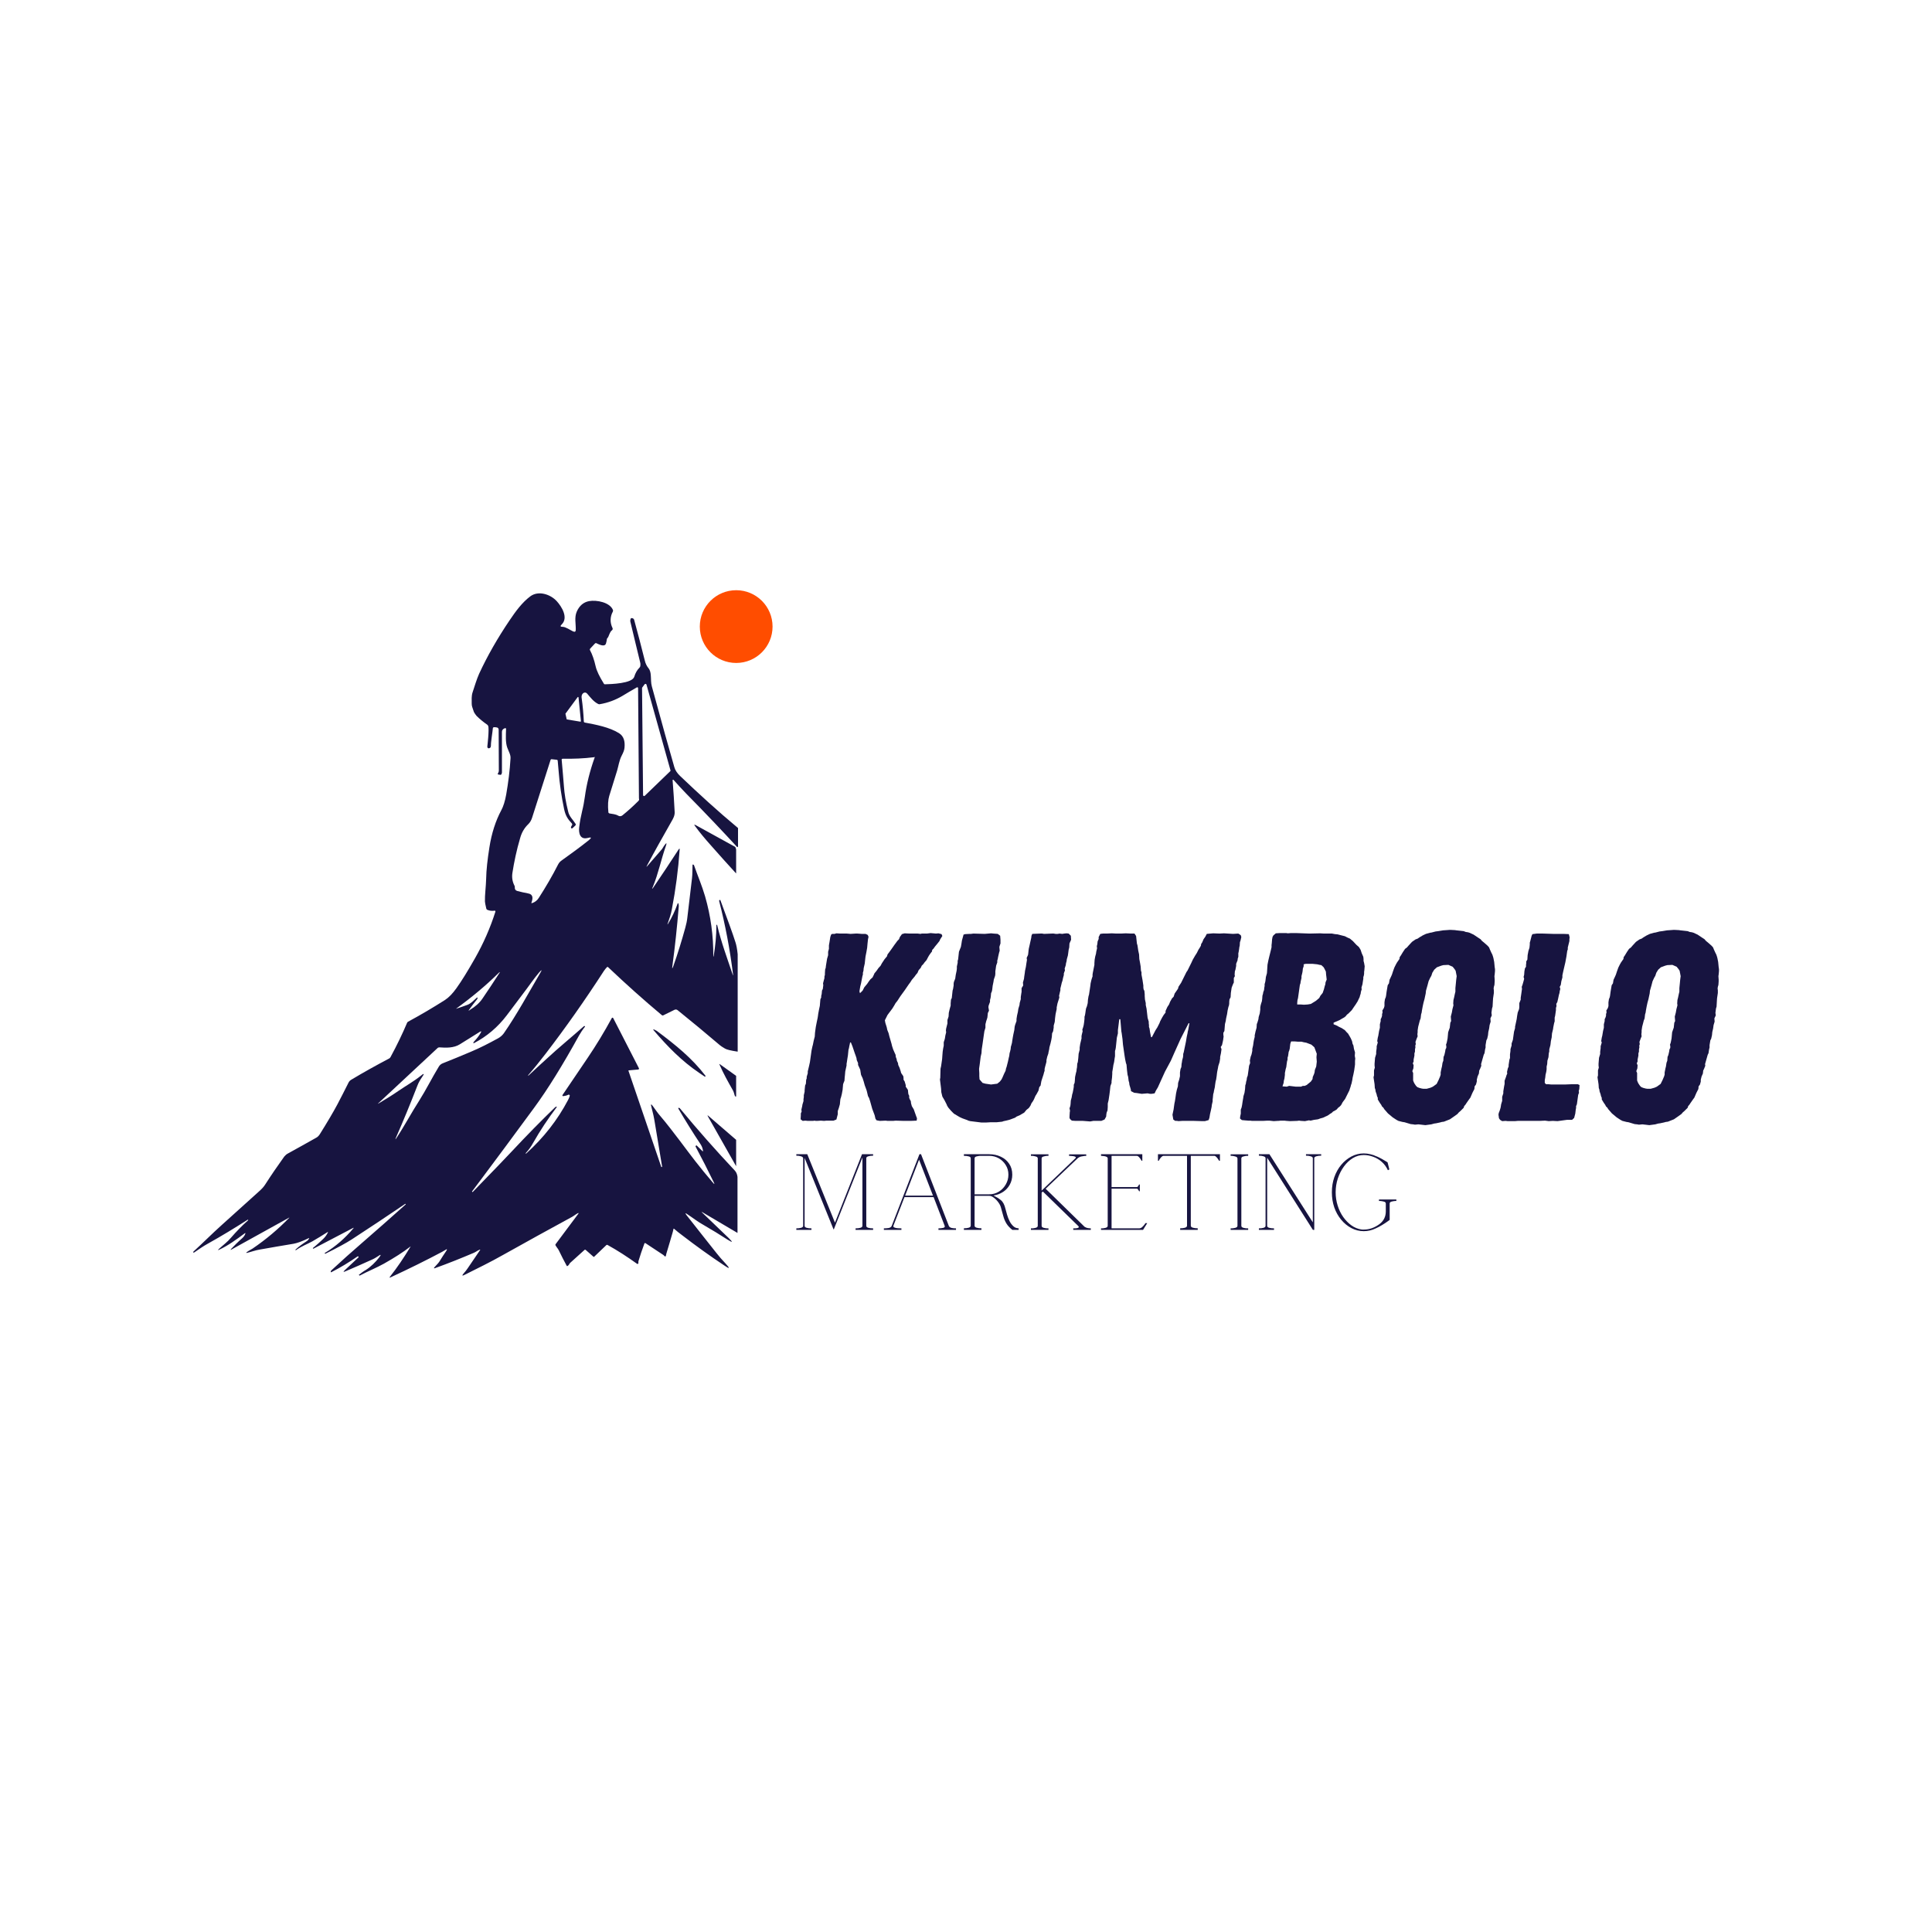 <?xml version="1.0" encoding="UTF-8" standalone="no"?>
<svg xmlns="http://www.w3.org/2000/svg" xmlns:xlink="http://www.w3.org/1999/xlink" width="500" zoomAndPan="magnify" viewBox="0 0 375 375" height="500" preserveAspectRatio="xMidYMid meet" version="1.0"><defs><g/><clipPath id="861af830fb"><path d="M 37.5 115 L 143.25 115 L 143.25 248 L 37.5 248 Z M 37.5 115 " clip-rule="nonzero"/></clipPath><clipPath id="2282e47cc0"><path d="M 135.832 114.559 L 149.953 114.559 L 149.953 128.68 L 135.832 128.68 Z M 135.832 114.559 " clip-rule="nonzero"/></clipPath><clipPath id="95c61c0bce"><path d="M 142.895 114.559 C 138.992 114.559 135.832 117.719 135.832 121.617 C 135.832 125.52 138.992 128.68 142.895 128.68 C 146.793 128.68 149.953 125.52 149.953 121.617 C 149.953 117.719 146.793 114.559 142.895 114.559 Z M 142.895 114.559 " clip-rule="nonzero"/></clipPath></defs><g clip-path="url(#861af830fb)"><path fill="#171440" d="M 132.02 150.629 C 131.453 150.098 131.051 149.5 130.887 148.898 C 129.953 145.672 128.484 140.445 126.52 133.219 C 126.32 132.488 126.387 131.82 126.32 131.09 C 126.285 130.457 126.121 130.023 125.918 129.758 C 125.555 129.324 125.285 128.793 125.152 128.195 C 124.484 125.496 123.785 122.867 123.086 120.305 C 123.055 120.172 122.918 120.039 122.785 120.004 C 122.555 119.938 122.422 119.973 122.387 120.172 C 122.32 120.402 122.32 120.602 122.387 120.805 C 123.02 123.434 123.621 125.996 124.254 128.559 C 124.32 128.793 124.32 129.027 124.285 129.293 C 124.254 129.426 124.188 129.523 124.121 129.59 C 123.652 130.059 123.32 130.656 123.121 131.324 C 122.754 132.688 118.555 132.789 117.422 132.82 C 117.32 132.82 117.254 132.789 117.223 132.723 C 116.355 131.324 115.82 130.223 115.621 129.359 C 115.32 128.027 114.953 126.996 114.52 126.195 C 114.453 126.098 114.488 125.996 114.555 125.895 C 114.789 125.664 115.289 125.129 115.488 124.898 C 115.555 124.832 115.656 124.797 115.723 124.832 C 116.188 125.031 117.355 125.695 117.621 124.898 C 117.887 124.031 117.652 124.066 118.02 123.699 C 118.055 123.699 118.32 122.902 118.555 122.566 C 118.586 122.5 118.719 122.402 118.82 122.301 C 118.922 122.203 118.953 122.035 118.887 121.902 C 118.387 120.871 118.387 119.738 118.953 118.707 C 118.988 118.641 118.988 118.539 118.988 118.441 C 118.422 116.91 115.789 116.41 114.355 116.676 C 113.254 116.875 112.453 117.574 111.953 118.707 C 111.453 119.871 111.789 121.035 111.754 122.234 C 111.754 122.602 111.59 122.699 111.254 122.566 C 110.688 122.301 109.789 121.668 109.223 121.668 C 108.754 121.668 108.688 121.535 109.023 121.203 C 110.355 119.906 109.055 117.773 108.055 116.676 C 106.789 115.309 104.457 114.578 102.891 115.777 C 101.355 116.941 100.125 118.605 98.957 120.336 C 96.59 123.832 94.59 127.328 92.992 130.789 C 92.492 131.922 92.125 133.188 91.727 134.387 C 91.492 135.117 91.559 135.816 91.559 136.582 C 91.559 136.816 91.59 137.016 91.656 137.215 C 91.758 137.48 91.859 137.879 91.992 138.215 C 92.023 138.312 92.391 138.848 92.492 138.945 C 93.125 139.578 93.824 140.145 94.59 140.676 C 94.656 140.742 94.723 140.809 94.758 140.91 C 94.992 141.543 94.59 144.871 94.59 144.871 C 94.59 144.871 94.559 145.305 94.926 145.238 C 95.191 145.203 95.289 145.004 95.289 144.672 C 95.258 144.172 95.625 141.91 95.656 141.41 C 95.656 141.242 95.758 141.145 95.926 141.145 C 96.125 141.145 96.324 141.176 96.492 141.211 C 96.691 141.277 96.789 141.441 96.789 141.641 C 96.789 144.305 96.824 146.969 96.824 149.566 C 96.824 149.832 96.723 149.965 96.625 150.164 C 96.59 150.23 96.625 150.332 96.723 150.332 L 97.125 150.398 C 97.191 150.398 97.289 150.363 97.324 150.297 C 97.391 150.133 97.426 150 97.426 149.965 C 97.426 147.367 97.426 144.738 97.426 142.074 C 97.426 141.777 97.559 141.574 97.789 141.441 L 97.922 141.375 C 98.156 141.277 98.258 141.344 98.223 141.574 C 98.191 142.676 98.09 144.074 98.457 145.105 C 98.691 145.77 99.156 146.504 99.09 147.203 C 98.957 149.566 98.656 151.895 98.258 154.191 C 98.023 155.523 97.691 156.555 97.289 157.289 C 96.223 159.285 95.426 161.684 94.992 164.48 C 94.625 166.809 94.391 168.84 94.359 170.637 C 94.324 172.07 94.09 173.734 94.125 174.965 C 94.125 175.164 94.223 175.633 94.391 176.363 C 94.426 176.465 94.492 176.562 94.59 176.598 C 95.059 176.797 95.523 176.828 95.992 176.762 C 96.09 176.73 96.191 176.828 96.156 176.961 C 95.156 180.125 93.824 183.121 92.227 185.949 C 90.824 188.414 89.625 190.379 88.594 191.809 C 87.859 192.84 87.125 193.609 86.359 194.105 C 84.059 195.57 81.691 196.969 79.227 198.301 C 79.125 198.336 79.094 198.402 79.027 198.5 C 78.125 200.633 77.059 202.863 75.793 205.191 C 75.727 205.324 75.629 205.391 75.527 205.457 C 73.062 206.758 70.594 208.121 68.16 209.586 C 67.93 209.719 67.762 209.918 67.66 210.117 C 66.93 211.582 66.195 213.016 65.461 214.414 C 64.695 215.844 63.562 217.777 62.062 220.172 C 61.863 220.473 61.629 220.707 61.363 220.84 C 59.531 221.871 57.695 222.902 55.93 223.867 C 55.598 224.035 55.363 224.266 55.164 224.5 C 53.832 226.363 52.598 228.16 51.531 229.828 C 51.23 230.324 50.797 230.793 50.266 231.258 C 47.863 233.422 45.465 235.586 43.066 237.75 C 41.133 239.48 39.398 241.246 37.535 242.941 C 37.5 242.977 37.5 243.043 37.535 243.074 L 37.566 243.141 C 37.566 243.176 37.602 243.176 37.633 243.141 C 38.531 242.543 39.434 241.879 40.367 241.379 C 43 239.914 45.566 238.348 48.066 236.75 C 48.098 236.75 48.098 236.75 48.133 236.75 C 48.133 236.75 48.164 236.75 48.164 236.785 C 48.199 236.816 48.164 236.852 48.133 236.883 C 46.965 237.914 45.867 239.047 44.832 240.246 C 44.133 241.078 43.301 241.676 42.5 242.41 C 42.234 242.676 42.266 242.711 42.598 242.543 C 44.301 241.746 45.898 240.578 47.465 239.414 C 47.633 239.281 47.664 239.312 47.598 239.516 C 47.465 239.848 47.266 240.113 46.965 240.379 C 46.164 241.078 45.5 241.746 44.934 242.344 C 44.664 242.645 44.699 242.676 45.031 242.477 L 56.098 236.352 C 56.164 236.316 56.164 236.316 56.129 236.383 C 53.996 238.582 51.633 240.578 49.031 242.344 C 48.664 242.578 48.23 242.777 47.898 243.043 C 47.73 243.176 47.766 243.207 47.965 243.176 C 48.797 242.977 49.566 242.676 50.398 242.543 C 52.598 242.145 54.797 241.777 56.996 241.41 C 57.695 241.277 58.664 240.945 59.863 240.348 C 60.031 240.281 60.062 240.312 59.965 240.445 C 59.863 240.645 59.664 240.844 59.43 240.977 C 58.664 241.477 57.965 241.977 57.363 242.543 C 57.332 242.578 57.332 242.609 57.363 242.645 C 57.398 242.676 57.43 242.676 57.465 242.645 C 58.465 241.91 59.598 241.512 60.629 240.945 C 61.629 240.379 62.562 239.781 63.527 239.18 C 63.664 239.082 63.695 239.113 63.629 239.246 C 63.395 239.715 63.098 240.145 62.695 240.512 C 62.195 240.977 61.562 241.578 60.73 242.242 C 60.73 242.242 60.73 242.277 60.73 242.277 L 60.762 242.344 C 60.797 242.375 60.797 242.375 60.828 242.375 L 68.527 238.348 C 68.66 238.281 68.695 238.316 68.594 238.414 C 66.996 240.312 65.164 241.945 63.031 243.207 C 63.031 243.207 63.031 243.242 63.031 243.242 L 63.062 243.309 C 63.098 243.344 63.129 243.375 63.164 243.344 C 65.527 242.176 67.23 241.246 68.262 240.578 C 71.727 238.316 75.195 236.02 78.625 233.688 C 78.66 233.656 78.695 233.656 78.727 233.688 C 78.762 233.723 78.762 233.754 78.727 233.789 C 75.961 236.285 73.094 238.781 70.195 241.312 C 68.227 243.008 66.297 244.738 64.395 246.504 C 64.262 246.605 64.195 246.738 64.195 246.871 C 64.195 246.938 64.262 246.969 64.297 246.938 C 66.062 246.039 67.762 245.008 69.395 243.875 C 69.461 243.84 69.527 243.84 69.562 243.906 L 69.594 243.973 C 69.629 244.008 69.629 244.008 69.594 244.043 L 66.895 246.57 C 66.594 246.871 66.629 246.938 67.027 246.77 C 68.695 246.07 70.395 245.305 72.16 244.508 C 72.629 244.309 72.996 244.074 73.359 243.84 C 73.961 243.41 74.027 243.508 73.594 244.074 C 72.895 244.973 71.996 245.871 70.996 246.504 C 70.527 246.77 70.094 247.105 69.66 247.438 C 69.66 247.438 69.66 247.469 69.66 247.469 L 69.727 247.535 C 69.762 247.602 69.793 247.602 69.863 247.57 C 71.43 246.738 73.027 246.105 74.527 245.273 C 76.527 244.141 78.227 243.074 79.625 241.977 C 79.727 241.91 79.727 241.91 79.66 242.012 C 78.395 244.109 77.094 246.039 75.695 247.805 C 75.562 248.004 75.594 248.035 75.793 247.938 C 79.328 246.305 82.691 244.641 85.824 242.977 C 86.027 242.875 86.191 242.742 86.391 242.645 C 86.793 242.375 86.859 242.441 86.594 242.844 C 86.191 243.441 85.727 244.141 85.258 244.906 C 84.992 245.305 84.625 245.605 84.324 245.973 C 84.16 246.172 84.227 246.238 84.461 246.137 C 86.957 245.238 89.457 244.242 91.957 243.176 C 92.359 243.008 92.656 242.742 93.059 242.578 C 93.223 242.512 93.258 242.543 93.156 242.676 C 92.426 243.742 91.625 244.906 90.758 246.203 C 90.559 246.504 90.293 246.836 89.992 247.172 C 89.625 247.602 89.691 247.703 90.191 247.438 C 92.656 246.203 95.258 244.941 97.656 243.574 C 102.156 241.047 106.656 238.582 111.055 236.184 C 111.422 235.984 111.754 235.684 112.156 235.484 C 112.32 235.418 112.355 235.453 112.254 235.586 L 107.855 241.477 C 107.789 241.543 107.789 241.645 107.82 241.711 C 108.023 242.078 108.289 242.344 108.457 242.676 C 108.957 243.707 109.457 244.707 109.988 245.672 C 110.023 245.773 110.09 245.773 110.188 245.707 C 110.355 245.605 110.457 245.438 110.555 245.273 C 110.59 245.207 110.656 245.105 110.723 245.074 L 113.453 242.609 C 113.52 242.543 113.59 242.543 113.688 242.609 L 115.156 243.906 C 115.223 243.977 115.289 243.977 115.355 243.906 L 117.688 241.676 C 117.754 241.609 117.855 241.609 117.922 241.645 C 119.855 242.711 121.754 243.941 123.652 245.305 C 123.754 245.371 123.918 245.305 123.918 245.172 C 123.918 245.039 123.887 244.941 123.918 244.809 C 124.254 243.676 124.652 242.512 125.086 241.344 C 125.121 241.277 125.188 241.246 125.254 241.277 L 128.688 243.543 C 128.754 243.574 128.82 243.641 128.887 243.707 C 128.918 243.742 128.953 243.809 129.02 243.84 C 129.152 243.906 129.219 243.875 129.254 243.742 C 129.285 243.508 129.352 243.277 129.418 243.074 C 129.82 241.777 130.184 240.48 130.551 239.246 C 130.617 239.047 130.652 238.816 130.719 238.547 C 130.719 238.48 130.785 238.449 130.852 238.516 C 131.387 238.98 131.887 239.379 132.387 239.746 C 135.02 241.777 137.75 243.742 140.551 245.605 C 141.648 246.371 141.75 246.238 140.852 245.273 C 140.152 244.539 139.551 243.84 139.086 243.242 C 137.219 240.879 135.25 238.414 133.25 235.852 C 132.953 235.453 133.02 235.387 133.418 235.684 C 134.484 236.383 135.484 237.184 136.586 237.781 C 138.25 238.75 139.785 239.68 141.219 240.613 C 142.25 241.246 142.316 241.18 141.449 240.312 C 139.75 238.68 138.051 237.051 136.316 235.387 C 136.117 235.188 136.117 235.152 136.383 235.32 L 143.148 239.312 L 143.148 228.43 C 143.082 227.93 142.918 227.531 142.648 227.23 C 138.984 223.336 135.418 219.309 131.953 215.113 C 131.887 215.047 131.82 215.012 131.75 215.047 L 131.684 215.047 C 131.617 215.047 131.617 215.078 131.652 215.145 C 133.086 217.609 134.52 219.906 135.984 222.102 C 136.219 222.469 136.383 222.867 136.449 223.336 C 136.484 223.5 136.418 223.5 136.316 223.402 L 135.219 222.336 C 135.184 222.305 135.184 222.305 135.152 222.336 L 135.086 222.371 C 135.02 222.402 134.984 222.469 135.02 222.57 C 136.25 224.867 137.418 227.164 138.516 229.426 C 138.75 229.895 138.684 229.926 138.352 229.527 C 137.219 228.195 136.051 226.797 134.918 225.332 C 133.352 223.336 130.586 219.473 128.188 216.645 C 127.652 216.043 127.219 215.379 126.754 214.746 C 126.387 214.215 126.254 214.246 126.453 214.914 C 126.719 215.91 126.953 216.945 127.121 218.043 C 127.617 220.973 128.086 223.77 128.52 226.465 C 128.52 226.496 128.52 226.496 128.484 226.496 L 128.418 226.531 C 128.387 226.531 128.387 226.531 128.352 226.496 L 121.988 207.855 C 121.953 207.789 122.02 207.754 122.055 207.754 L 123.887 207.59 C 123.988 207.59 124.055 207.457 124.02 207.355 L 119.02 197.602 C 118.953 197.504 118.789 197.504 118.754 197.602 C 117.254 200.363 115.688 202.93 114.09 205.293 C 112.488 207.656 110.855 210.051 109.223 212.484 C 109.09 212.684 109.156 212.781 109.387 212.75 C 109.688 212.715 109.988 212.648 110.32 212.484 C 110.457 212.418 110.621 212.551 110.59 212.684 C 110.523 212.98 110.387 213.25 110.254 213.516 C 108.223 217.375 105.523 220.84 102.125 223.902 C 102.09 223.934 102.09 223.934 102.055 223.902 C 102.023 223.867 102.023 223.836 102.055 223.801 C 102.625 223.203 103.09 222.535 103.457 221.871 C 104.855 219.406 106.391 217.109 108.023 214.945 C 108.121 214.812 108.09 214.781 107.922 214.812 C 107.855 214.848 107.789 214.879 107.754 214.914 C 104.957 217.609 102.156 220.473 99.355 223.469 C 98.324 224.566 95.824 227.195 91.758 231.359 C 91.727 231.391 91.727 231.391 91.691 231.359 L 91.625 231.293 C 91.625 231.293 91.625 231.258 91.625 231.258 C 92.156 230.559 92.656 229.895 93.125 229.262 C 96.156 225.234 99.656 220.473 103.656 215.047 C 106.324 211.418 109.223 206.723 112.387 200.996 C 112.688 200.465 113.055 199.898 113.555 199.266 C 113.555 199.266 113.555 199.234 113.555 199.234 L 113.488 199.168 C 113.453 199.133 113.387 199.133 113.355 199.168 C 110.957 201.297 108.422 203.359 106.09 205.523 C 104.988 206.523 103.824 207.59 102.59 208.754 C 102.555 208.789 102.555 208.789 102.523 208.754 C 102.488 208.723 102.488 208.723 102.523 208.688 C 103.691 207.355 104.824 205.926 105.957 204.461 C 109.688 199.598 113.453 194.273 117.223 188.449 C 117.387 188.215 117.586 187.949 117.82 187.715 C 117.887 187.648 117.953 187.648 118.02 187.715 C 121.453 190.977 124.918 194.074 128.453 197.035 C 128.551 197.102 128.652 197.137 128.754 197.07 L 130.918 196.004 C 131.152 195.906 131.352 195.938 131.52 196.07 C 134.25 198.27 136.984 200.531 139.719 202.863 C 139.852 202.996 140.219 203.227 140.719 203.527 C 141.051 203.727 141.852 203.926 143.184 204.125 L 143.184 185.219 C 143.082 184.188 142.918 183.387 142.75 182.887 C 142.219 181.191 141.219 178.492 139.816 174.699 C 139.816 174.664 139.785 174.664 139.75 174.664 L 139.684 174.699 C 139.617 174.73 139.582 174.766 139.582 174.867 C 140.785 179.527 141.684 184.285 142.285 189.148 C 142.316 189.414 142.285 189.414 142.219 189.18 C 141.148 185.984 139.984 182.887 139.219 179.625 C 139.219 179.594 139.184 179.559 139.184 179.527 C 139.152 179.492 139.117 179.461 139.086 179.492 C 139.051 179.492 139.051 179.527 139.051 179.559 C 139.051 181.59 138.852 183.621 138.516 185.617 C 138.516 185.652 138.516 185.652 138.484 185.652 C 138.449 185.652 138.449 185.652 138.449 185.617 C 138.484 181.656 137.949 177.762 136.852 173.965 C 136.25 171.902 135.418 169.973 134.719 167.973 C 134.684 167.906 134.652 167.84 134.551 167.809 C 134.484 167.773 134.418 167.84 134.418 167.875 C 134.383 168.738 134.418 169.605 134.316 170.473 C 134.02 173.066 133.719 175.598 133.418 178.062 C 133.352 178.695 133.219 179.359 133.02 180.059 C 132.32 182.621 131.551 185.086 130.719 187.449 C 130.484 188.113 130.418 188.082 130.52 187.414 C 131.02 183.754 131.418 179.926 131.75 175.93 C 131.75 175.797 131.75 175.633 131.719 175.496 C 131.652 175.23 131.551 175.23 131.484 175.496 C 131.02 176.797 130.418 178.094 129.652 179.328 C 129.551 179.492 129.52 179.492 129.586 179.293 C 129.918 178.328 130.254 177.43 130.418 176.43 C 131.152 172.602 131.652 168.773 131.918 164.945 C 131.953 164.68 131.887 164.645 131.719 164.879 C 130.152 167.309 128.52 169.738 126.852 172.203 C 126.551 172.637 126.484 172.602 126.719 172.137 C 127.785 169.574 128.32 166.809 129.254 164.18 C 129.453 163.582 129.387 163.512 128.984 164.047 C 128.754 164.348 128.586 164.746 128.32 165.012 C 127.418 166.043 126.551 167.043 125.719 168.008 C 125.453 168.34 125.418 168.309 125.621 167.941 C 127.086 165.18 128.688 162.348 130.352 159.418 C 130.684 158.852 130.984 158.289 130.953 157.621 C 130.852 155.625 130.719 153.527 130.551 151.43 C 130.551 151.363 130.652 151.297 130.719 151.363 C 131.52 152.262 132.32 153.129 133.117 153.961 C 137.152 158.055 140.449 161.551 143.082 164.414 C 143.117 164.445 143.184 164.414 143.25 164.312 L 143.25 160.719 C 139.285 157.422 135.617 154.059 132.02 150.629 Z M 109.789 138.48 L 112.121 135.316 C 112.156 135.25 112.289 135.285 112.289 135.352 L 112.754 139.977 C 112.754 140.043 112.723 140.078 112.656 140.078 L 110.055 139.645 C 110.023 139.645 109.988 139.613 109.988 139.578 L 109.754 138.547 C 109.754 138.512 109.754 138.512 109.789 138.48 Z M 88.594 195.738 C 91.523 193.609 94.258 191.344 96.758 188.879 C 97.059 188.582 97.125 188.613 96.855 188.98 C 95.789 190.645 94.723 192.242 93.656 193.809 C 93.09 194.641 92.293 195.371 91.227 196.004 C 91.191 196.039 91.125 196.07 91.09 196.105 C 91.059 196.137 91.059 196.137 91.023 196.137 C 90.957 196.172 90.926 196.172 90.992 196.07 C 91.492 195.371 92.023 194.672 92.59 193.973 C 92.656 193.906 92.691 193.809 92.691 193.707 C 92.691 193.609 92.656 193.574 92.559 193.641 C 91.992 194.141 91.426 194.773 90.727 195.039 C 90.023 195.305 89.324 195.539 88.625 195.77 C 88.492 195.836 88.492 195.836 88.594 195.738 Z M 104.824 188.914 C 102.59 192.742 100.289 196.969 97.789 200.566 C 97.492 200.965 97.09 201.332 96.559 201.598 C 94.859 202.527 93.191 203.395 91.359 204.16 C 89.523 204.926 87.727 205.691 85.926 206.391 C 85.594 206.523 85.324 206.758 85.16 207.055 C 83.859 209.188 82.691 211.551 81.359 213.648 C 79.859 215.977 78.527 218.508 76.961 220.871 C 76.727 221.238 76.695 221.238 76.859 220.805 C 78.293 217.543 79.66 214.215 80.992 210.785 C 81.227 210.152 81.559 209.586 81.926 209.055 C 82.426 208.355 82.328 208.254 81.66 208.82 C 80.328 209.887 78.793 210.75 77.426 211.684 C 76.129 212.582 74.828 213.383 73.527 214.148 C 73.328 214.281 73.293 214.246 73.496 214.082 L 84.926 203.43 C 85.027 203.328 85.16 203.293 85.293 203.293 C 86.559 203.395 88.094 203.43 89.258 202.695 C 90.66 201.828 91.957 200.996 93.156 200.266 C 93.426 200.098 93.457 200.164 93.324 200.434 C 92.992 201.031 92.523 201.629 91.957 202.23 C 91.891 202.297 91.859 202.395 91.891 202.461 C 91.891 202.496 91.926 202.496 91.957 202.496 C 94.523 201.164 96.656 199.332 98.391 197.035 C 99.625 195.371 100.656 194.008 101.523 192.875 C 102.555 191.543 103.523 190.078 104.621 188.781 C 105.188 188.148 105.258 188.18 104.824 188.914 Z M 115.422 147.035 C 114.488 149.664 113.855 152.195 113.52 154.66 C 113.387 155.59 113.223 156.523 112.988 157.453 C 112.754 158.422 112.555 159.453 112.422 160.551 C 112.289 161.582 112.523 163.047 114.055 162.648 C 114.82 162.449 114.887 162.582 114.289 163.082 C 112.59 164.445 110.789 165.742 109.023 167.008 C 108.723 167.207 108.488 167.477 108.32 167.809 C 107.223 169.973 105.957 172.137 104.59 174.266 C 104.258 174.801 103.789 175.133 103.258 175.297 C 103.156 175.332 103.121 175.297 103.156 175.199 C 103.457 174.367 103.523 173.566 102.457 173.402 C 101.789 173.266 101.09 173.133 100.391 172.934 C 100.059 172.836 99.891 172.602 99.922 172.203 C 99.922 172.102 99.922 172.004 99.855 171.902 C 99.457 171.137 99.324 170.305 99.457 169.438 C 99.789 167.309 100.258 165.047 100.957 162.68 C 101.258 161.582 101.789 160.684 102.555 159.953 C 102.855 159.652 103.09 159.285 103.258 158.785 C 104.523 154.824 105.723 151.098 106.855 147.535 C 106.891 147.402 106.988 147.336 107.121 147.367 L 108.055 147.469 C 108.188 147.469 108.254 147.566 108.254 147.699 C 108.32 148.301 108.355 148.934 108.422 149.598 C 108.621 152.195 108.988 154.66 109.488 157.023 C 109.754 158.289 110.188 158.984 110.988 159.82 C 111.09 159.918 111.09 160.086 111.023 160.184 C 110.922 160.285 110.855 160.418 110.82 160.586 C 110.789 160.75 110.988 160.883 111.121 160.75 L 111.688 160.219 C 111.754 160.152 111.789 160.02 111.723 159.918 C 111.254 159.152 110.488 158.488 110.289 157.555 C 109.82 155.691 109.555 154.059 109.457 152.629 C 109.32 150.965 109.188 149.266 109.023 147.5 C 108.988 147.336 109.09 147.27 109.254 147.27 C 111.254 147.301 113.289 147.234 115.355 146.969 C 115.387 146.836 115.453 146.934 115.422 147.035 Z M 123.918 155.457 C 122.887 156.488 121.852 157.422 120.82 158.254 C 120.586 158.453 120.254 158.488 119.988 158.32 C 119.488 158.02 118.855 157.988 118.289 157.887 C 118.188 157.855 118.086 157.754 118.086 157.656 C 117.953 156.324 118.02 155.258 118.254 154.492 C 118.754 152.859 119.285 151.195 119.785 149.566 C 120.02 148.801 120.188 147.602 120.652 146.703 C 120.988 146.07 121.188 145.57 121.219 145.105 C 121.32 144.008 121.152 142.941 120.152 142.309 C 118.289 141.145 115.656 140.645 113.488 140.246 C 113.387 140.211 113.32 140.145 113.32 140.043 C 113.254 138.613 113.121 137.047 112.887 135.383 C 112.855 135.051 112.953 134.75 113.188 134.551 C 113.422 134.352 113.754 134.387 113.953 134.617 C 114.621 135.383 115.188 136.184 116.121 136.648 C 116.223 136.684 116.32 136.715 116.422 136.684 C 118.02 136.414 119.488 135.852 120.785 135.086 C 121.688 134.52 122.652 133.984 123.621 133.418 C 123.719 133.352 123.852 133.453 123.852 133.555 L 124.02 154.992 C 124.086 155.156 124.055 155.324 123.918 155.457 Z M 130.051 149.73 L 125.152 154.457 C 125.02 154.594 124.82 154.492 124.82 154.324 L 124.621 133.586 C 124.621 133.555 124.621 133.488 124.652 133.453 L 125.121 132.82 C 125.219 132.688 125.453 132.723 125.484 132.887 L 130.152 149.566 C 130.152 149.598 130.117 149.699 130.051 149.73 Z M 142.785 164.547 L 142.883 164.879 L 142.883 169.539 C 141.184 167.676 139.516 165.844 137.918 164.012 C 136.816 162.781 135.816 161.582 134.918 160.352 C 134.684 160.051 134.75 159.984 135.086 160.184 L 142.648 164.348 C 142.715 164.379 142.75 164.445 142.785 164.547 Z M 136.918 208.789 C 136.949 208.82 136.949 208.887 136.918 208.922 L 136.852 208.988 C 136.852 208.988 136.816 208.988 136.816 208.988 C 136.52 208.789 136.117 208.52 135.684 208.223 C 132.25 205.891 129.551 203.094 126.918 200.031 C 126.719 199.801 126.754 199.734 127.051 199.867 C 127.188 199.934 127.32 200 127.484 200.098 C 131.152 202.828 134.316 205.391 136.918 208.789 Z M 139.719 206.559 L 142.883 208.82 L 142.883 212.816 C 142.715 212.914 142.617 212.75 142.516 212.316 C 142.449 212.082 142.383 211.883 142.285 211.684 C 141.352 210.051 140.383 208.32 139.652 206.625 C 139.582 206.492 139.582 206.492 139.719 206.559 Z M 137.516 216.609 L 142.883 221.238 L 142.883 226.363 L 137.418 216.711 C 137.285 216.445 137.316 216.41 137.516 216.609 Z M 137.516 216.609 " fill-opacity="1" fill-rule="nonzero"/></g><g clip-path="url(#2282e47cc0)"><g clip-path="url(#95c61c0bce)"><path fill="#ff4d00" d="M 135.832 114.559 L 149.953 114.559 L 149.953 128.68 L 135.832 128.68 Z M 135.832 114.559 " fill-opacity="1" fill-rule="nonzero"/></g></g><g fill="#171440" fill-opacity="1"><g transform="translate(153.519, 238.721)"><g><path d="M 1.047 -0.297 C 1.398 -0.297 1.707 -0.332 1.969 -0.406 C 2.238 -0.477 2.375 -0.609 2.375 -0.797 L 2.375 -13.906 C 2.352 -14.082 2.211 -14.207 1.953 -14.281 C 1.703 -14.363 1.398 -14.406 1.047 -14.406 L 1.047 -14.688 L 3.172 -14.688 L 8.547 -1.406 L 13.797 -14.688 L 15.953 -14.688 L 15.953 -14.406 C 15.598 -14.406 15.285 -14.363 15.016 -14.281 C 14.754 -14.207 14.625 -14.082 14.625 -13.906 L 14.625 -0.797 C 14.625 -0.609 14.754 -0.477 15.016 -0.406 C 15.285 -0.332 15.598 -0.297 15.953 -0.297 L 15.953 0 L 12.547 0 L 12.547 -0.297 C 12.91 -0.297 13.223 -0.332 13.484 -0.406 C 13.742 -0.477 13.875 -0.609 13.875 -0.797 L 13.875 -14.062 L 8.328 -0.109 L 8.266 -0.109 L 2.656 -13.969 L 2.656 -0.797 C 2.656 -0.609 2.785 -0.477 3.047 -0.406 C 3.316 -0.332 3.629 -0.297 3.984 -0.297 L 3.984 0 L 1.047 0 Z M 1.047 -0.297 "/></g></g></g><g fill="#171440" fill-opacity="1"><g transform="translate(170.512, 238.721)"><g><path d="M 1.047 -0.297 C 1.328 -0.297 1.625 -0.316 1.938 -0.359 C 2.25 -0.41 2.457 -0.547 2.562 -0.766 L 7.953 -14.688 L 8.266 -14.688 L 8.266 -14.672 L 13.672 -0.734 C 13.785 -0.547 13.969 -0.426 14.219 -0.375 C 14.469 -0.32 14.742 -0.297 15.047 -0.297 L 15.047 0 L 11.641 0 L 11.641 -0.297 C 11.973 -0.297 12.273 -0.328 12.547 -0.391 C 12.828 -0.453 12.926 -0.586 12.844 -0.797 L 10.703 -6.359 L 5.047 -6.359 L 2.891 -0.797 L 2.906 -0.797 C 2.852 -0.648 2.91 -0.539 3.078 -0.469 C 3.242 -0.395 3.457 -0.348 3.719 -0.328 C 3.977 -0.305 4.223 -0.297 4.453 -0.297 L 4.453 0 L 1.047 0 Z M 10.578 -6.656 L 7.875 -13.625 L 5.172 -6.656 Z M 10.578 -6.656 "/></g></g></g><g fill="#171440" fill-opacity="1"><g transform="translate(186.59, 238.721)"><g><path d="M 0.5 -0.312 C 0.863 -0.312 1.176 -0.348 1.438 -0.422 C 1.695 -0.504 1.828 -0.633 1.828 -0.812 L 1.828 -13.906 C 1.828 -14.082 1.695 -14.203 1.438 -14.266 C 1.176 -14.336 0.863 -14.375 0.5 -14.375 L 0.5 -14.688 L 5.406 -14.688 C 6.238 -14.688 6.992 -14.523 7.672 -14.203 C 8.348 -13.891 8.883 -13.438 9.281 -12.844 C 9.688 -12.258 9.891 -11.551 9.891 -10.719 C 9.891 -10 9.727 -9.352 9.406 -8.781 C 9.094 -8.207 8.66 -7.738 8.109 -7.375 C 7.566 -7.02 6.945 -6.785 6.25 -6.672 C 6.781 -6.41 7.254 -6.113 7.672 -5.781 C 8.086 -5.445 8.383 -4.891 8.562 -4.109 C 8.645 -3.773 8.75 -3.395 8.875 -2.969 C 9 -2.539 9.16 -2.125 9.359 -1.719 C 9.555 -1.32 9.801 -0.988 10.094 -0.719 C 10.383 -0.445 10.727 -0.312 11.125 -0.312 L 11.125 0 L 9.906 0 C 9.395 -0.406 9.008 -0.82 8.75 -1.25 C 8.488 -1.688 8.289 -2.156 8.156 -2.656 C 8.02 -3.156 7.867 -3.703 7.703 -4.297 C 7.617 -4.648 7.445 -5 7.188 -5.344 C 6.938 -5.695 6.648 -5.992 6.328 -6.234 C 6.016 -6.484 5.711 -6.609 5.422 -6.609 L 2.578 -6.609 L 2.578 -0.812 C 2.578 -0.633 2.707 -0.504 2.969 -0.422 C 3.227 -0.348 3.539 -0.312 3.906 -0.312 L 3.906 0 L 0.5 0 Z M 5.406 -6.906 C 6.094 -6.906 6.719 -7.078 7.281 -7.422 C 7.844 -7.766 8.289 -8.227 8.625 -8.812 C 8.969 -9.395 9.141 -10.031 9.141 -10.719 C 9.141 -11.414 8.969 -12.035 8.625 -12.578 C 8.289 -13.129 7.844 -13.566 7.281 -13.891 C 6.719 -14.211 6.094 -14.375 5.406 -14.375 L 3.641 -14.375 C 3.453 -14.363 3.227 -14.328 2.969 -14.266 C 2.707 -14.203 2.578 -14.07 2.578 -13.875 L 2.578 -6.906 Z M 5.406 -6.906 "/></g></g></g><g fill="#171440" fill-opacity="1"><g transform="translate(199.054, 238.721)"><g><path d="M 1.047 -0.297 L 1.312 -0.297 C 1.5 -0.305 1.723 -0.344 1.984 -0.406 C 2.242 -0.477 2.375 -0.609 2.375 -0.797 L 2.375 -13.875 C 2.375 -14.062 2.242 -14.188 1.984 -14.25 C 1.723 -14.32 1.5 -14.363 1.312 -14.375 L 1.047 -14.375 L 1.047 -14.672 L 4.453 -14.672 L 4.453 -14.375 L 4.172 -14.375 C 3.992 -14.363 3.773 -14.32 3.516 -14.25 C 3.254 -14.188 3.125 -14.062 3.125 -13.875 L 3.125 -7.625 L 9.703 -13.922 C 9.785 -14.047 9.773 -14.133 9.672 -14.188 C 9.566 -14.25 9.426 -14.289 9.25 -14.312 C 9.07 -14.344 8.906 -14.359 8.75 -14.359 L 8.453 -14.359 L 8.453 -14.656 L 11.781 -14.656 L 11.781 -14.359 L 11.484 -14.359 C 11.348 -14.348 11.129 -14.312 10.828 -14.25 C 10.535 -14.188 10.285 -14.055 10.078 -13.859 L 3.906 -7.984 L 11.453 -0.609 C 11.68 -0.461 11.906 -0.375 12.125 -0.344 C 12.344 -0.312 12.5 -0.297 12.594 -0.297 L 12.672 -0.297 L 12.672 0 L 9.266 0 L 9.266 -0.297 L 9.594 -0.297 C 9.75 -0.305 9.895 -0.32 10.031 -0.344 C 10.176 -0.375 10.273 -0.426 10.328 -0.5 C 10.379 -0.57 10.332 -0.672 10.188 -0.797 L 3.359 -7.453 L 3.125 -7.234 L 3.125 -0.797 C 3.125 -0.609 3.254 -0.477 3.516 -0.406 C 3.773 -0.344 3.992 -0.305 4.172 -0.297 L 4.453 -0.297 L 4.453 0 L 1.047 0 Z M 1.047 -0.297 "/></g></g></g><g fill="#171440" fill-opacity="1"><g transform="translate(212.661, 238.721)"><g><path d="M 1.047 -0.297 L 1.281 -0.297 C 1.477 -0.305 1.703 -0.344 1.953 -0.406 C 2.211 -0.477 2.344 -0.609 2.344 -0.797 L 2.344 -13.875 C 2.344 -14 2.273 -14.098 2.141 -14.172 C 2.016 -14.242 1.863 -14.289 1.688 -14.312 C 1.52 -14.344 1.367 -14.359 1.234 -14.359 C 1.109 -14.367 1.047 -14.375 1.047 -14.375 L 1.047 -14.688 L 9.062 -14.688 L 9.062 -13.422 L 8.922 -13.422 C 8.898 -13.453 8.844 -13.547 8.75 -13.703 C 8.656 -13.859 8.535 -14.008 8.391 -14.156 C 8.254 -14.301 8.109 -14.375 7.953 -14.375 L 3.094 -14.375 L 3.094 -8.312 L 8 -8.312 C 8.113 -8.312 8.211 -8.395 8.297 -8.562 C 8.391 -8.727 8.438 -8.812 8.438 -8.812 L 8.578 -8.812 L 8.578 -7.5 L 8.438 -7.5 C 8.438 -7.5 8.391 -7.582 8.297 -7.75 C 8.211 -7.914 8.113 -8 8 -8 L 3.094 -8 L 3.094 -0.297 L 8.422 -0.297 C 8.629 -0.297 8.82 -0.367 9 -0.516 C 9.176 -0.672 9.328 -0.832 9.453 -1 C 9.578 -1.164 9.645 -1.27 9.656 -1.312 L 10.016 -1.312 L 9.203 0 L 1.047 0 Z M 1.047 -0.297 "/></g></g></g><g fill="#171440" fill-opacity="1"><g transform="translate(223.712, 238.721)"><g><path d="M 5.359 -0.312 C 5.723 -0.312 6.035 -0.348 6.297 -0.422 C 6.555 -0.504 6.688 -0.633 6.688 -0.812 L 6.688 -14.375 L 2.156 -14.375 C 2.008 -14.375 1.863 -14.301 1.719 -14.156 C 1.582 -14.008 1.461 -13.859 1.359 -13.703 C 1.266 -13.547 1.211 -13.453 1.203 -13.422 L 1.047 -13.422 L 1.047 -14.688 L 13.078 -14.688 L 13.078 -13.422 L 12.906 -13.422 C 12.895 -13.453 12.836 -13.547 12.734 -13.703 C 12.641 -13.859 12.52 -14.008 12.375 -14.156 C 12.238 -14.301 12.098 -14.375 11.953 -14.375 L 7.422 -14.375 L 7.422 -0.812 C 7.422 -0.633 7.555 -0.504 7.828 -0.422 C 8.098 -0.348 8.41 -0.312 8.766 -0.312 L 8.766 0 L 5.359 0 Z M 5.359 -0.312 "/></g></g></g><g fill="#171440" fill-opacity="1"><g transform="translate(237.817, 238.721)"><g><path d="M 1.047 -0.297 L 1.281 -0.297 C 1.477 -0.305 1.707 -0.344 1.969 -0.406 C 2.238 -0.477 2.375 -0.609 2.375 -0.797 L 2.375 -13.875 C 2.352 -14.062 2.211 -14.188 1.953 -14.25 C 1.703 -14.32 1.477 -14.363 1.281 -14.375 L 1.047 -14.375 L 1.047 -14.672 L 4.453 -14.672 L 4.453 -14.375 L 4.172 -14.375 C 3.992 -14.363 3.773 -14.32 3.516 -14.25 C 3.254 -14.188 3.125 -14.062 3.125 -13.875 L 3.125 -0.797 C 3.125 -0.609 3.254 -0.477 3.516 -0.406 C 3.773 -0.344 3.992 -0.305 4.172 -0.297 L 4.453 -0.297 L 4.453 0 L 1.047 0 Z M 1.047 -0.297 "/></g></g></g><g fill="#171440" fill-opacity="1"><g transform="translate(243.301, 238.721)"><g><path d="M 1.047 -0.297 C 1.398 -0.297 1.703 -0.332 1.953 -0.406 C 2.211 -0.477 2.344 -0.609 2.344 -0.797 L 2.344 -13.906 C 2.344 -14.082 2.211 -14.207 1.953 -14.281 C 1.703 -14.363 1.398 -14.406 1.047 -14.406 L 1.047 -14.688 L 3.094 -14.688 L 11.516 -1.469 L 11.516 -13.906 C 11.516 -14.082 11.379 -14.207 11.109 -14.281 C 10.848 -14.363 10.539 -14.406 10.188 -14.406 L 10.188 -14.688 L 13.141 -14.688 L 13.141 -14.406 C 12.773 -14.406 12.457 -14.363 12.188 -14.281 C 11.926 -14.207 11.797 -14.082 11.797 -13.906 L 11.797 0 L 11.531 0 L 2.656 -14 L 2.656 -0.797 C 2.656 -0.609 2.785 -0.477 3.047 -0.406 C 3.316 -0.332 3.629 -0.297 3.984 -0.297 L 3.984 0 L 1.047 0 Z M 1.047 -0.297 "/></g></g></g><g fill="#171440" fill-opacity="1"><g transform="translate(257.468, 238.721)"><g><path d="M 7.234 0.25 C 6.391 0.25 5.594 0.051 4.844 -0.344 C 4.094 -0.738 3.43 -1.281 2.859 -1.969 C 2.285 -2.656 1.836 -3.453 1.516 -4.359 C 1.203 -5.273 1.047 -6.254 1.047 -7.297 C 1.047 -8.336 1.203 -9.312 1.516 -10.219 C 1.836 -11.133 2.285 -11.938 2.859 -12.625 C 3.43 -13.312 4.094 -13.852 4.844 -14.25 C 5.594 -14.645 6.391 -14.844 7.234 -14.844 C 7.66 -14.844 8.086 -14.789 8.516 -14.688 C 8.953 -14.594 9.363 -14.445 9.75 -14.25 L 9.688 -14.297 C 10.07 -14.129 10.43 -13.953 10.766 -13.766 C 11.098 -13.578 11.363 -13.422 11.562 -13.297 C 11.758 -13.172 11.859 -13.109 11.859 -13.109 L 12.203 -11.734 L 11.922 -11.578 C 11.629 -12.223 11.234 -12.766 10.734 -13.203 C 10.242 -13.641 9.691 -13.969 9.078 -14.188 C 8.473 -14.414 7.859 -14.531 7.234 -14.531 C 6.484 -14.531 5.781 -14.332 5.125 -13.938 C 4.469 -13.539 3.891 -13 3.391 -12.312 C 2.891 -11.625 2.492 -10.848 2.203 -9.984 C 1.922 -9.129 1.781 -8.234 1.781 -7.297 C 1.781 -6.41 1.91 -5.551 2.172 -4.719 C 2.43 -3.895 2.789 -3.156 3.25 -2.5 C 3.719 -1.844 4.25 -1.301 4.844 -0.875 C 5.445 -0.445 6.098 -0.18 6.797 -0.078 C 6.867 -0.066 6.941 -0.062 7.016 -0.062 C 7.086 -0.062 7.16 -0.062 7.234 -0.062 C 7.797 -0.062 8.336 -0.156 8.859 -0.344 C 9.379 -0.539 9.867 -0.812 10.328 -1.156 C 11.117 -1.77 11.516 -2.582 11.516 -3.594 L 11.516 -5.109 C 11.516 -5.305 11.379 -5.438 11.109 -5.5 C 10.848 -5.562 10.625 -5.598 10.438 -5.609 L 10.188 -5.609 L 10.188 -5.906 L 13.562 -5.906 L 13.562 -5.609 L 13.328 -5.609 C 13.141 -5.598 12.914 -5.562 12.656 -5.5 C 12.395 -5.438 12.266 -5.305 12.266 -5.109 L 12.266 -1.938 C 12.266 -1.938 12.129 -1.836 11.859 -1.641 C 11.586 -1.441 11.238 -1.211 10.812 -0.953 C 10.395 -0.691 9.957 -0.461 9.5 -0.266 C 8.789 0.078 8.035 0.25 7.234 0.25 Z M 7.234 0.25 "/></g></g></g><g fill="#171440" fill-opacity="1"><g transform="translate(153.519, 217.563)"><g><path d="M 2.281 0 L 1.875 -0.312 L 1.922 -1.094 L 1.922 -1.453 L 2.078 -1.812 L 2.031 -2.188 L 2.188 -2.859 L 2.234 -3.172 L 2.438 -3.844 L 2.438 -4.203 L 2.5 -4.625 L 2.5 -4.984 L 2.656 -5.656 L 2.656 -5.922 L 2.75 -6.859 L 2.906 -7.219 L 2.953 -7.953 L 3.062 -8.266 L 3.062 -8.562 L 3.266 -9.25 L 3.266 -9.609 L 3.531 -10.703 L 3.688 -11.422 L 3.797 -12.203 L 4 -13.656 L 4.156 -14.391 L 4.266 -14.797 L 4.422 -15.578 L 4.625 -16.359 L 4.672 -17.094 L 4.719 -17.453 L 4.828 -18.234 L 5.031 -19.266 L 5.188 -20 L 5.25 -20.406 L 5.297 -20.781 L 5.453 -21.609 L 5.609 -22.328 L 5.656 -22.906 L 5.719 -23.625 L 5.875 -23.938 L 5.875 -24.25 L 5.969 -24.625 L 6.031 -25.297 L 6.188 -25.609 L 6.281 -26.328 L 6.234 -26.703 L 6.391 -27.312 L 6.5 -27.688 L 6.5 -28 L 6.594 -28.359 L 6.594 -28.672 L 6.641 -29.391 L 6.75 -29.703 L 6.797 -30.125 L 7.016 -31.469 L 7.219 -32.156 L 7.219 -32.828 L 7.375 -33.391 L 7.375 -34.078 L 7.484 -34.688 L 7.641 -35.688 L 7.797 -36.156 L 8 -36.297 L 8.469 -36.297 L 8.828 -36.406 L 9.562 -36.359 L 10.859 -36.359 L 11.578 -36.297 L 12.562 -36.359 L 12.938 -36.359 L 13.719 -36.297 L 14.484 -36.297 L 14.906 -36.094 L 15.062 -35.734 L 14.953 -35.219 L 14.859 -34.328 L 14.797 -33.609 L 14.641 -32.719 L 14.484 -31.938 L 14.438 -31.578 L 14.328 -30.547 L 14.234 -30.125 L 14.125 -29.656 L 14.078 -29.141 L 13.969 -28.766 L 13.969 -28.406 L 13.875 -28.094 L 13.609 -26.703 L 13.453 -26.078 L 13.297 -25.141 L 13.406 -24.781 L 13.922 -25.297 L 14.234 -25.922 L 14.797 -26.594 L 15.109 -27.062 L 15.422 -27.469 L 15.844 -27.844 L 16.094 -28.359 L 16.203 -28.625 L 16.625 -29.141 L 16.984 -29.656 L 17.406 -30.125 L 17.656 -30.594 L 18.172 -31.375 L 18.641 -31.938 L 18.75 -32.312 L 19.062 -32.719 L 19.625 -33.5 L 20.094 -34.172 L 20.672 -34.953 L 20.984 -35.266 L 21.141 -35.688 L 21.547 -36.25 L 22.078 -36.406 L 23.016 -36.359 L 24.625 -36.359 L 25.141 -36.297 L 25.391 -36.359 L 26.391 -36.359 L 27.109 -36.453 L 28.156 -36.359 L 28.625 -36.406 L 29.234 -36.25 L 29.391 -35.891 L 28.984 -35.266 L 28.828 -34.906 L 28.406 -34.375 L 27.938 -33.812 L 27.688 -33.453 L 27.422 -33.188 L 27.375 -32.875 L 27.156 -32.609 L 26.797 -32.094 L 26.594 -31.734 L 26.328 -31.219 L 25.922 -30.75 L 25.703 -30.438 L 25.391 -30.125 L 25.188 -29.703 L 24.781 -29.234 L 24.562 -28.719 L 24.25 -28.359 L 24 -28 L 23.469 -27.375 L 23.172 -26.906 L 22.859 -26.484 L 22.078 -25.344 L 21.703 -24.828 L 21.25 -24.203 L 20.672 -23.312 L 20.312 -22.859 L 20.047 -22.391 L 19.688 -21.812 L 18.75 -20.562 L 18.234 -19.531 L 18.328 -19.016 L 18.594 -18.172 L 18.703 -17.656 L 18.953 -17.031 L 19.109 -16.406 L 19.531 -14.953 L 19.625 -14.547 L 19.844 -13.875 L 20.094 -13.297 L 20.312 -12.828 L 20.359 -12.406 L 20.516 -12 L 20.562 -11.688 L 20.781 -11.219 L 20.828 -10.859 L 21.094 -10.281 L 21.297 -9.656 L 21.391 -9.297 L 21.812 -8.672 L 21.859 -8.312 L 21.859 -8 L 22.078 -7.641 L 22.281 -6.953 L 22.281 -6.641 L 22.703 -6.031 L 22.75 -5.562 L 22.797 -5.188 L 22.953 -4.875 L 22.953 -4.469 L 23.109 -4.109 L 23.266 -3.844 L 23.312 -3.422 L 23.469 -2.859 L 23.844 -2.234 L 24.047 -1.656 L 24.359 -0.781 L 24.469 -0.516 L 24.406 -0.047 L 23.219 0 L 21.922 0 L 20.312 -0.047 L 19.844 0 L 18.75 0 L 18.391 -0.047 L 17.25 0 L 16.625 -0.109 L 16.406 -0.422 L 16.25 -1.094 L 15.781 -2.344 L 15.375 -3.797 L 15.172 -4.422 L 14.953 -4.828 L 14.797 -5.5 L 14.703 -5.875 L 14.594 -6.188 L 14.328 -6.906 L 14.125 -7.641 L 13.922 -8.266 L 13.609 -8.938 L 13.5 -9.609 L 13.453 -9.922 L 13.297 -10.281 L 13.031 -10.859 L 13.031 -11.219 L 12.781 -11.797 L 12.719 -12.203 L 12.562 -12.672 L 12.406 -13.094 L 11.953 -14.438 L 11.641 -15.219 L 11.484 -15.219 L 11.422 -14.906 L 11.328 -14.484 L 11.266 -14.125 L 11.172 -13.812 L 11.062 -12.719 L 10.953 -12.047 L 10.859 -11.422 L 10.797 -11.062 L 10.797 -10.75 L 10.641 -10.031 L 10.547 -9.609 L 10.484 -8.875 L 10.438 -8.469 L 10.391 -7.797 L 10.234 -7.422 L 10.125 -7.109 L 10.031 -6.031 L 9.875 -5.188 L 9.719 -4.578 L 9.609 -4.266 L 9.562 -3.891 L 9.5 -3.219 L 9.297 -2.5 L 9.094 -1.922 L 9.094 -1.297 L 8.828 -0.266 L 8.266 -0.047 L 6.906 -0.047 L 6.438 0 L 5.812 -0.047 L 5.094 0 L 4.781 0 L 4.625 -0.047 L 4.266 0 L 3.266 0 L 2.797 -0.047 Z M 2.281 0 "/></g></g></g><g fill="#171440" fill-opacity="1"><g transform="translate(179.178, 217.563)"><g><path d="M 11.266 0.312 L 9.141 0.047 L 8.781 -0.047 L 8.562 -0.156 L 7.688 -0.469 L 7.328 -0.625 L 7.016 -0.781 L 5.969 -1.406 L 5.453 -1.922 L 5.141 -2.281 L 4.875 -2.594 L 4.625 -3.016 L 4.578 -3.172 L 4.156 -4 L 3.734 -4.719 L 3.531 -5.562 L 3.484 -6.281 L 3.266 -8.047 L 3.328 -8.359 L 3.375 -10.125 L 3.484 -10.594 L 3.688 -12 L 3.734 -12.672 L 3.797 -13.453 L 3.891 -14.078 L 4 -14.594 L 4 -15.266 L 4.203 -15.891 L 4.266 -16.25 L 4.312 -16.562 L 4.469 -17.188 L 4.422 -17.562 L 4.469 -17.922 L 4.625 -18.547 L 4.719 -18.906 L 4.719 -19.578 L 4.938 -20.25 L 4.984 -20.984 L 5.141 -21.656 L 5.344 -22.391 L 5.344 -22.797 L 5.406 -23.531 L 5.562 -23.844 L 5.719 -25.297 L 5.812 -25.609 L 5.922 -26.281 L 5.922 -26.641 L 5.969 -26.953 L 6.234 -27.625 L 6.281 -28 L 6.344 -28.406 L 6.5 -29.141 L 6.547 -29.547 L 6.547 -29.969 L 6.703 -30.688 L 6.703 -31.062 L 6.797 -31.375 L 6.953 -32.828 L 7.219 -33.5 L 7.328 -33.766 L 7.422 -34.281 L 7.531 -35 L 7.734 -35.734 L 7.844 -36.156 L 8.156 -36.25 L 9.031 -36.297 L 9.297 -36.297 L 9.766 -36.359 L 11.953 -36.297 L 13.188 -36.406 L 13.656 -36.359 L 14.484 -36.297 L 14.953 -35.938 L 15.016 -35.156 L 15.016 -34.438 L 14.906 -34.125 L 14.797 -33.766 L 14.859 -33.031 L 14.75 -32.672 L 14.641 -32.203 L 14.547 -31.781 L 14.484 -31.422 L 14.391 -31.109 L 14.391 -30.75 L 14.172 -30.125 L 14.078 -29.453 L 14.016 -29.031 L 14.016 -28.516 L 13.969 -28.156 L 13.719 -27.422 L 13.656 -27 L 13.5 -26.234 L 13.406 -25.453 L 13.344 -25.141 L 13.188 -24.781 L 13.141 -24.25 L 13.094 -23.891 L 12.984 -23.469 L 12.984 -23.109 L 12.719 -22.391 L 12.672 -22.078 L 12.781 -21.391 L 12.562 -20.938 L 12.516 -20.469 L 12.469 -20.047 L 12.359 -19.688 L 12.25 -19.375 L 12.094 -18.75 L 12.094 -18.078 L 11.891 -17.406 L 11.797 -16.781 L 11.531 -14.906 L 11.375 -13.875 L 11.328 -13.141 L 11.172 -12.469 L 11.016 -11.219 L 10.953 -10.75 L 10.906 -10.438 L 10.859 -10.078 L 10.906 -9.25 L 10.906 -8.672 L 10.953 -8.047 L 11.531 -7.375 L 12.094 -7.219 L 13.188 -7.062 L 14.391 -7.219 L 14.906 -7.641 L 15.219 -8.047 L 15.375 -8.359 L 15.734 -9.188 L 16 -9.719 L 16.094 -10.188 L 16.203 -10.484 L 16.469 -11.531 L 16.625 -12.25 L 16.719 -12.625 L 16.781 -13.141 L 16.875 -13.453 L 16.984 -13.922 L 17.031 -14.391 L 17.141 -14.75 L 17.25 -15.172 L 17.297 -15.531 L 17.406 -16.203 L 17.5 -16.719 L 17.703 -17.656 L 17.766 -18.281 L 17.859 -18.641 L 18.125 -19.375 L 18.125 -19.781 L 18.234 -20.469 L 18.391 -21.141 L 18.484 -21.766 L 18.703 -22.484 L 18.75 -22.906 L 18.953 -23.625 L 18.953 -24.047 L 19.062 -24.781 L 19.109 -25.031 L 19.109 -25.766 L 19.422 -26.281 L 19.375 -26.859 L 19.578 -27.578 L 19.625 -28 L 19.734 -28.719 L 19.781 -29.141 L 19.938 -29.859 L 20.047 -30.594 L 20.156 -31.266 L 20.094 -31.625 L 20.359 -32.203 L 20.406 -32.516 L 20.469 -33.141 L 20.516 -33.453 L 20.672 -34.125 L 20.828 -34.844 L 20.984 -35.531 L 21.031 -35.938 L 21.188 -36.297 L 22.75 -36.359 L 23.109 -36.359 L 23.469 -36.297 L 24.984 -36.359 L 25.344 -36.359 L 25.703 -36.297 L 26.125 -36.297 L 26.484 -36.359 L 27 -36.297 L 27.375 -36.359 L 27.844 -36.406 L 28.25 -36.359 L 28.672 -35.938 L 28.719 -35.156 L 28.406 -34.438 L 28.359 -33.656 L 28.25 -33.234 L 28.156 -32.516 L 28.094 -32.094 L 27.891 -31.375 L 27.844 -31 L 27.734 -30.594 L 27.688 -30.234 L 27.469 -29.547 L 27.531 -29.234 L 27.312 -28.625 L 27.312 -28.312 L 27.156 -27.734 L 27.062 -27.266 L 26.906 -26.797 L 26.797 -26.328 L 26.641 -25.703 L 26.641 -25.344 L 26.547 -24.984 L 26.484 -24.672 L 26.391 -24.312 L 26.438 -23.938 L 26.078 -22.797 L 25.922 -22.016 L 25.922 -21.703 L 25.766 -20.984 L 25.703 -20.672 L 25.609 -19.938 L 25.547 -19.219 L 25.344 -18.484 L 25.344 -18.125 L 25.234 -17.406 L 25.031 -16.984 L 24.984 -16.312 L 24.875 -15.688 L 24.719 -15.016 L 24.516 -14.281 L 24.469 -13.922 L 24.312 -13.188 L 24.312 -13.094 L 24.094 -12.469 L 23.938 -11.797 L 23.938 -11.484 L 23.844 -11.109 L 23.688 -10.547 L 23.578 -10.078 L 23.578 -9.719 L 23.469 -9.406 L 23.375 -9.031 L 23.172 -8.406 L 22.953 -7.734 L 22.797 -6.859 L 22.547 -6.547 L 22.391 -5.875 L 22.016 -5.188 L 21.812 -4.875 L 21.5 -4.156 L 21.297 -3.797 L 21.031 -3.422 L 20.828 -2.953 L 20.516 -2.5 L 20.047 -2.125 L 19.625 -1.609 L 19.172 -1.344 L 18.75 -1.094 L 18.125 -0.828 L 17.859 -0.625 L 17.031 -0.312 L 16.719 -0.203 L 16.094 -0.047 L 15.641 0.047 L 15.328 0.156 L 14.281 0.266 L 13.094 0.266 L 12.312 0.312 Z M 11.266 0.312 "/></g></g></g><g fill="#171440" fill-opacity="1"><g transform="translate(205.563, 217.563)"><g><path d="M 6.031 0.109 L 4.625 0 L 3.219 0 L 2.5 -0.047 L 2.281 -0.203 L 2.031 -0.516 L 2.031 -0.891 L 2.078 -1.656 L 2.125 -1.969 L 2.031 -2.438 L 2.188 -2.906 L 2.234 -3.266 L 2.281 -3.953 L 2.438 -4.516 L 2.547 -5.141 L 2.656 -5.5 L 2.797 -6.234 L 2.859 -6.641 L 2.859 -7.016 L 3.016 -7.375 L 3.062 -7.797 L 3.109 -8.516 L 3.266 -9.25 L 3.375 -9.656 L 3.422 -10.078 L 3.484 -10.391 L 3.531 -11.109 L 3.641 -11.422 L 3.734 -12.203 L 3.797 -13.031 L 4 -13.812 L 4 -14.234 L 4.109 -14.953 L 4.359 -16 L 4.359 -16.469 L 4.422 -16.781 L 4.578 -17.406 L 4.516 -17.703 L 4.672 -18.172 L 4.781 -18.594 L 4.875 -19.219 L 4.938 -19.844 L 4.938 -20.203 L 5.031 -20.516 L 5.094 -20.875 L 5.188 -21.547 L 5.25 -21.859 L 5.406 -22.234 L 5.562 -22.859 L 5.609 -23.531 L 5.719 -24.203 L 5.812 -24.516 L 5.922 -25.234 L 5.969 -25.547 L 6.078 -26.281 L 6.125 -26.703 L 6.281 -27.375 L 6.391 -27.734 L 6.5 -28.047 L 6.5 -28.406 L 6.547 -28.719 L 6.859 -30.281 L 6.859 -30.594 L 6.906 -31.266 L 7.016 -31.891 L 7.172 -32.469 L 7.219 -32.828 L 7.375 -33.5 L 7.328 -33.922 L 7.422 -34.281 L 7.484 -34.844 L 7.688 -35.312 L 7.688 -35.688 L 8 -36.297 L 8.516 -36.359 L 9.25 -36.359 L 10.234 -36.406 L 11.109 -36.359 L 12 -36.359 L 12.938 -36.406 L 13.969 -36.359 L 14.641 -36.359 L 14.953 -35.891 L 15.109 -34.438 L 15.219 -34.078 L 15.328 -33.344 L 15.375 -33.031 L 15.531 -32.312 L 15.578 -31.422 L 15.734 -30.594 L 15.844 -29.922 L 15.891 -29.188 L 16 -28.828 L 16 -28.406 L 16.203 -27.312 L 16.25 -27 L 16.359 -26.281 L 16.359 -25.922 L 16.406 -25.547 L 16.562 -25.234 L 16.625 -24.562 L 16.625 -24.25 L 16.672 -23.578 L 16.828 -22.859 L 16.828 -22.484 L 16.984 -21.766 L 17.188 -20 L 17.406 -19.266 L 17.406 -18.953 L 17.453 -18.594 L 17.453 -18.234 L 17.562 -17.922 L 17.656 -17.25 L 17.859 -16.25 L 18.016 -16.25 L 18.703 -17.562 L 18.859 -17.812 L 19.062 -18.125 L 19.484 -18.953 L 19.625 -19.328 L 20 -20.047 L 20.312 -20.562 L 20.672 -21.031 L 20.672 -21.344 L 21.031 -22.125 L 21.344 -22.594 L 21.547 -23.109 L 21.922 -23.781 L 22.234 -24.094 L 22.438 -24.719 L 22.906 -25.391 L 23.109 -25.703 L 23.172 -26.016 L 23.688 -26.797 L 24.719 -28.875 L 24.938 -29.188 L 25.656 -30.641 L 25.969 -31.312 L 26.391 -32.047 L 26.75 -32.609 L 27.062 -33.234 L 27.266 -33.547 L 27.422 -33.812 L 27.531 -34.016 L 27.578 -34.328 L 27.781 -34.641 L 28.047 -35.266 L 28.406 -35.781 L 28.672 -36.297 L 29.922 -36.406 L 31.156 -36.359 L 32 -36.406 L 33.766 -36.297 L 34.797 -36.359 L 35.266 -36.047 L 35.375 -35.688 L 35.219 -35 L 35.109 -34.688 L 35.062 -33.969 L 35 -33.766 L 34.953 -33.391 L 34.906 -33.078 L 34.844 -32.719 L 34.797 -32.562 L 34.797 -31.844 L 34.688 -31.531 L 34.641 -31.156 L 34.375 -30.484 L 34.375 -30.078 L 34.234 -29.344 L 34.125 -29.031 L 34.078 -28.406 L 34.125 -28.094 L 33.922 -27.734 L 33.922 -26.859 L 33.766 -26.547 L 33.5 -25.859 L 33.453 -25.547 L 33.344 -24.828 L 33.297 -24 L 33.078 -23.578 L 33.031 -23.109 L 33.031 -22.797 L 32.984 -22.438 L 32.875 -22.125 L 32.719 -21.453 L 32.609 -20.719 L 32.469 -20.094 L 32.406 -19.781 L 32.359 -19.422 L 32.203 -18.797 L 32.156 -18.234 L 32.094 -17.453 L 31.891 -17.094 L 31.891 -16.719 L 31.938 -16.359 L 31.891 -16.047 L 31.844 -15.688 L 31.781 -15.375 L 31.625 -14.703 L 31.375 -14.328 L 31.531 -13.922 L 31.422 -13.141 L 31.266 -12.406 L 31.266 -12.094 L 31.156 -11.422 L 30.906 -10.641 L 30.844 -10.281 L 30.688 -9.5 L 30.641 -9.141 L 30.594 -8.719 L 30.484 -8 L 30.391 -7.688 L 30.281 -6.953 L 30.234 -6.547 L 30.078 -5.875 L 30.016 -5.5 L 29.922 -5.188 L 29.859 -4.516 L 29.812 -4.156 L 29.812 -3.797 L 29.656 -3.109 L 29.609 -2.703 L 29.453 -1.969 L 29.297 -1.297 L 29.188 -0.625 L 29.031 -0.156 L 28.312 0.047 L 27.734 0.047 L 26.172 0 L 23.891 0 L 23.172 0.047 L 22.906 0 L 22.547 0 L 22.172 -0.266 L 22.078 -0.828 L 22.016 -1.188 L 22.078 -1.5 L 22.234 -2.234 L 22.281 -2.594 L 22.391 -3.375 L 22.484 -3.797 L 22.594 -4.516 L 22.703 -5.297 L 22.859 -6.031 L 23.062 -6.703 L 23.109 -7.375 L 23.312 -8 L 23.469 -8.672 L 23.469 -9.406 L 23.578 -10.078 L 23.734 -10.438 L 23.781 -11.062 L 23.844 -11.375 L 23.891 -11.734 L 24.047 -12.312 L 24.094 -12.672 L 24.094 -12.984 L 24.203 -13.344 L 24.625 -15.375 L 24.781 -16.312 L 24.938 -17.031 L 24.984 -17.344 L 25.078 -17.703 L 25.297 -18.953 L 25.141 -18.953 L 23.578 -15.891 L 22.391 -13.25 L 21.703 -11.688 L 20.562 -9.562 L 19.172 -6.5 L 18.797 -5.875 L 18.547 -5.344 L 17.969 -5.25 L 17.656 -5.25 L 17.188 -5.344 L 16.047 -5.25 L 15.062 -5.406 L 14.594 -5.453 L 13.969 -5.766 L 13.922 -6.125 L 13.656 -7.016 L 13.609 -7.422 L 13.5 -7.797 L 13.453 -8.203 L 13.406 -8.562 L 13.297 -8.938 L 13.188 -9.812 L 13.094 -10.906 L 12.984 -11.219 L 12.828 -11.953 L 12.719 -12.625 L 12.406 -14.797 L 12.312 -15.891 L 12.203 -16.672 L 12.156 -17.031 L 12.094 -17.344 L 11.891 -19.734 L 11.688 -19.734 L 11.422 -17.609 L 11.422 -16.984 L 11.219 -16.156 L 11.016 -14.234 L 10.953 -13.875 L 10.859 -13.562 L 10.859 -12.562 L 10.797 -12.203 L 10.703 -11.531 L 10.641 -11.219 L 10.547 -10.859 L 10.438 -10.125 L 10.328 -9.5 L 10.328 -9.141 L 10.281 -8.406 L 10.188 -7.688 L 10.188 -7.375 L 9.969 -6.75 L 9.922 -6.344 L 9.875 -5.875 L 9.766 -5.031 L 9.656 -4.312 L 9.609 -4 L 9.453 -3.375 L 9.453 -2.703 L 9.406 -2.031 L 9.25 -1.656 L 9.188 -1.344 L 9.141 -0.828 L 8.828 -0.266 L 8.203 0 L 6.641 0 L 6.391 0.047 Z M 6.031 0.109 "/></g></g></g><g fill="#171440" fill-opacity="1"><g transform="translate(239.117, 217.563)"><g><path d="M 8.109 0.047 L 7.266 -0.047 L 6.859 -0.047 L 6.031 0 L 3.891 0 L 3.578 -0.047 L 3.172 -0.047 L 2.391 -0.109 L 1.922 -0.156 L 1.562 -0.469 L 1.609 -0.891 L 1.719 -1.406 L 1.719 -2.188 L 1.875 -2.594 L 1.969 -3.062 L 2.078 -3.797 L 2.188 -4.422 L 2.234 -4.781 L 2.438 -5.453 L 2.547 -6.188 L 2.594 -6.906 L 2.703 -7.219 L 2.75 -7.578 L 2.859 -7.953 L 2.906 -8.359 L 3.062 -8.781 L 3.109 -9.094 L 3.219 -9.875 L 3.328 -10.703 L 3.531 -11.219 L 3.484 -11.734 L 3.641 -12.469 L 3.797 -12.875 L 3.891 -13.297 L 3.953 -13.609 L 3.953 -13.969 L 4.109 -14.641 L 4.203 -15.328 L 4.266 -15.688 L 4.422 -16.312 L 4.422 -16.625 L 4.469 -16.828 L 4.578 -17.344 L 4.781 -18.078 L 4.828 -18.797 L 4.938 -19.062 L 5.141 -19.734 L 5.188 -20.156 L 5.406 -20.875 L 5.5 -21.609 L 5.5 -22.016 L 5.562 -22.391 L 5.656 -22.75 L 5.812 -23.219 L 5.875 -23.688 L 5.922 -24.312 L 6.031 -24.672 L 6.078 -24.984 L 6.234 -25.391 L 6.281 -25.859 L 6.344 -26.172 L 6.344 -26.547 L 6.438 -26.859 L 6.5 -27.156 L 6.594 -27.938 L 6.797 -28.672 L 6.906 -30.328 L 7.062 -31.109 L 7.219 -31.781 L 7.531 -33.031 L 7.688 -33.703 L 7.688 -34.125 L 7.734 -34.484 L 7.797 -35.266 L 7.891 -35.734 L 8.047 -36 L 8.516 -36.406 L 9.25 -36.453 L 10.547 -36.453 L 10.859 -36.406 L 11.422 -36.453 L 12.516 -36.453 L 15.062 -36.359 L 17.141 -36.406 L 17.859 -36.359 L 19.422 -36.359 L 20 -36.25 L 20.516 -36.203 L 21.297 -36 L 21.922 -35.844 L 22.438 -35.578 L 22.906 -35.375 L 23.469 -34.906 L 24.156 -34.172 L 24.625 -33.766 L 24.828 -33.453 L 24.984 -33.188 L 25.188 -32.562 L 25.5 -31.844 L 25.547 -31.422 L 25.547 -31.062 L 25.656 -30.641 L 25.766 -30.016 L 25.703 -29.234 L 25.656 -28.922 L 25.656 -28.562 L 25.609 -28.25 L 25.5 -27.891 L 25.5 -27.578 L 25.391 -26.906 L 25.344 -26.547 L 25.141 -25.859 L 25.188 -25.547 L 25.078 -25.188 L 25.031 -25.031 L 24.984 -24.672 L 24.875 -24.359 L 24.781 -24 L 24.625 -23.688 L 24.406 -23.219 L 24.047 -22.641 L 23.688 -22.125 L 23.266 -21.5 L 22.594 -20.828 L 22.328 -20.625 L 22.078 -20.312 L 21.812 -20.094 L 21.453 -19.891 L 20.828 -19.531 L 20.203 -19.266 L 19.734 -19.062 L 19.734 -18.75 L 20.25 -18.547 L 20.828 -18.234 L 21.297 -18.016 L 21.922 -17.609 L 22.234 -17.25 L 22.547 -16.938 L 22.859 -16.406 L 23.062 -16.047 L 23.312 -15.484 L 23.422 -14.953 L 23.578 -14.641 L 23.688 -13.969 L 23.891 -13.297 L 23.844 -12.625 L 23.938 -12.094 L 23.891 -11.641 L 23.891 -10.953 L 23.844 -10.594 L 23.734 -9.812 L 23.578 -9.031 L 23.422 -8.359 L 23.375 -8 L 23.219 -7.266 L 23.109 -6.953 L 23.016 -6.594 L 22.906 -6.281 L 22.797 -5.922 L 21.969 -4.266 L 21.5 -3.641 L 21.188 -3.062 L 20.938 -2.797 L 20.562 -2.5 L 20.359 -2.234 L 19.938 -1.969 L 19.625 -1.812 L 19.375 -1.562 L 19.016 -1.344 L 18.75 -1.141 L 18.484 -0.984 L 18.125 -0.828 L 17.703 -0.625 L 17.141 -0.469 L 16.719 -0.312 L 16.406 -0.266 L 15.938 -0.203 L 15.266 -0.047 L 14.953 -0.109 L 14.172 0.047 L 13.406 0 L 13.031 -0.047 L 12.672 0 L 11.266 0.047 L 10.594 0 L 10.188 -0.047 L 9.453 -0.047 L 9.031 0 L 8.875 0 Z M 13.969 -22.547 L 14.703 -22.594 L 15.328 -22.703 L 15.734 -22.953 L 16.312 -23.312 L 16.938 -23.844 L 17.188 -24.312 L 17.609 -24.828 L 17.859 -25.547 L 18.016 -26.172 L 18.125 -26.484 L 18.172 -26.906 L 18.391 -27.422 L 18.328 -28 L 18.281 -28.359 L 18.234 -28.984 L 17.922 -29.609 L 17.766 -29.859 L 17.344 -30.234 L 17.031 -30.281 L 16.562 -30.391 L 15.641 -30.484 L 14.328 -30.484 L 13.922 -30.391 L 13.922 -30.016 L 13.766 -29.547 L 13.719 -29.078 L 13.656 -28.719 L 13.5 -28.094 L 13.5 -27.734 L 13.344 -27.062 L 13.297 -26.703 L 13.188 -26.391 L 12.828 -23.844 L 12.719 -23.422 L 12.672 -22.906 L 12.672 -22.594 L 13.344 -22.594 Z M 10.641 -6.641 L 11.109 -6.797 L 12.406 -6.641 L 13.406 -6.641 L 13.766 -6.797 L 14.125 -6.797 L 14.484 -6.953 L 14.953 -7.328 L 15.328 -7.641 L 15.641 -8.109 L 15.688 -8.516 L 15.938 -9.094 L 16.047 -9.453 L 16.094 -9.875 L 16.359 -10.547 L 16.469 -11.484 L 16.406 -12.359 L 16.469 -13.031 L 16 -14.281 L 15.422 -14.797 L 14.438 -15.172 L 13.922 -15.266 L 13.5 -15.375 L 12.781 -15.375 L 12.203 -15.422 L 11.484 -15.422 L 11.328 -14.953 L 11.219 -14.016 L 11.109 -13.609 L 11.016 -13.406 L 10.906 -12.625 L 10.797 -12.25 L 10.797 -11.891 L 10.703 -11.578 L 10.641 -11.172 L 10.547 -10.438 L 10.438 -10.078 L 10.281 -9.297 L 10.281 -8.938 L 10.188 -8.203 L 10.078 -7.797 L 10.031 -7.375 L 9.812 -6.703 Z M 10.641 -6.641 "/></g></g></g><g fill="#171440" fill-opacity="1"><g transform="translate(264.1, 217.563)"><g><path d="M 12.562 0.828 L 11.219 0.672 L 10.547 0.734 L 10.188 0.672 L 9.719 0.625 L 8.516 0.266 L 8.109 0.203 L 7.328 0 L 6.953 -0.203 L 6.234 -0.672 L 5.297 -1.453 L 4.578 -2.281 L 4.422 -2.547 L 4.156 -2.797 L 4 -3.109 L 3.734 -3.484 L 3.328 -4.156 L 3.328 -4.469 L 3.172 -4.828 L 3.109 -5.141 L 3.016 -5.406 L 2.906 -5.719 L 2.859 -6.078 L 2.75 -6.391 L 2.703 -7.109 L 2.656 -7.422 L 2.5 -8.469 L 2.594 -8.828 L 2.594 -9.812 L 2.75 -10.328 L 2.703 -10.75 L 2.703 -11.109 L 2.797 -12.25 L 3.016 -12.984 L 3.016 -13.406 L 3.109 -14.125 L 3.109 -14.484 L 3.328 -15.219 L 3.219 -15.484 L 3.328 -16.156 L 3.422 -16.516 L 3.578 -17.453 L 3.734 -18.078 L 3.734 -18.75 L 3.891 -19.375 L 3.891 -19.734 L 4.047 -20.047 L 4.156 -20.406 L 4.156 -20.719 L 4.266 -21.094 L 4.203 -21.391 L 4.516 -21.922 L 4.625 -22.281 L 4.625 -23.016 L 4.719 -23.625 L 4.875 -24 L 4.938 -24.312 L 5.031 -25.031 L 5.25 -26.328 L 5.5 -26.703 L 5.609 -27.375 L 5.922 -28.047 L 6.078 -28.406 L 6.281 -29.031 L 6.547 -29.766 L 6.859 -30.391 L 7.062 -30.75 L 7.531 -31.422 L 7.578 -31.781 L 7.797 -32.094 L 8.203 -32.766 L 8.625 -33.391 L 8.984 -33.656 L 9.25 -33.969 L 9.969 -34.75 L 10.641 -35.219 L 11.062 -35.375 L 11.422 -35.625 L 12.047 -36 L 12.672 -36.297 L 13.453 -36.516 L 13.766 -36.562 L 14.547 -36.766 L 15.062 -36.828 L 16 -36.984 L 16.719 -37.031 L 17.344 -37.078 L 18.281 -37.031 L 18.594 -36.984 L 19.172 -36.922 L 20 -36.828 L 20.406 -36.672 L 20.828 -36.609 L 21.141 -36.516 L 21.922 -36.156 L 22.859 -35.531 L 23.266 -35.266 L 23.531 -34.953 L 24.094 -34.484 L 24.672 -33.969 L 24.938 -33.656 L 25.078 -33.297 L 25.391 -32.609 L 25.547 -32.312 L 25.656 -32 L 25.766 -31.625 L 25.922 -30.844 L 26.016 -29.859 L 26.078 -29.453 L 26.078 -29.078 L 26.016 -28.406 L 25.969 -28.094 L 26.016 -27.422 L 26.016 -27.062 L 25.969 -26.391 L 25.859 -26.016 L 25.812 -25.703 L 25.859 -25.344 L 25.859 -24.828 L 25.812 -24.516 L 25.703 -23.781 L 25.656 -23.016 L 25.609 -22.172 L 25.5 -21.812 L 25.391 -20.984 L 25.453 -20.469 L 25.188 -19.891 L 25.234 -19.266 L 25.031 -18.594 L 24.938 -17.922 L 24.781 -17.25 L 24.719 -16.625 L 24.562 -15.938 L 24.406 -15.641 L 24.25 -14.703 L 24.25 -14.234 L 24.156 -13.875 L 24.047 -13.141 L 23.891 -12.828 L 23.375 -11.016 L 23.422 -10.703 L 23.172 -10.078 L 23.016 -9.766 L 22.953 -9.188 L 22.703 -8.625 L 22.547 -8 L 22.547 -7.641 L 22.391 -7.062 L 22.125 -6.703 L 22.078 -6.188 L 21.703 -5.453 L 21.297 -4.516 L 21.031 -4.156 L 20.562 -3.484 L 20.359 -3.172 L 20.094 -2.859 L 20 -2.547 L 19.375 -1.922 L 19.062 -1.656 L 18.797 -1.344 L 18.172 -0.891 L 17.562 -0.469 L 17.344 -0.312 L 16.156 0.156 L 15.781 0.203 L 15.375 0.312 L 14.641 0.469 L 14.281 0.516 L 13.719 0.672 Z M 12.156 -6.234 L 12.828 -6.234 L 13.562 -6.438 L 14.016 -6.641 L 14.75 -7.172 L 15.109 -7.891 L 15.422 -8.625 L 15.531 -8.984 L 15.531 -9.406 L 15.688 -10.188 L 15.781 -10.547 L 15.891 -11.266 L 16.047 -11.688 L 16.094 -12.406 L 16.25 -12.781 L 16.406 -13.453 L 16.469 -13.875 L 16.625 -14.172 L 16.625 -14.594 L 16.562 -14.75 L 16.719 -15.219 L 16.875 -16 L 16.984 -17.188 L 17.141 -17.656 L 17.297 -18.078 L 17.406 -19.062 L 17.562 -19.375 L 17.5 -20.25 L 17.703 -21.031 L 17.812 -21.656 L 17.922 -22.078 L 18.016 -22.438 L 17.969 -22.797 L 18.016 -23.469 L 18.125 -23.891 L 18.281 -24.625 L 18.391 -25.078 L 18.391 -25.766 L 18.484 -26.703 L 18.547 -27.375 L 18.641 -28.094 L 18.438 -29.141 L 18.234 -29.453 L 17.859 -29.922 L 17.031 -30.281 L 16.047 -30.234 L 15.641 -30.125 L 14.797 -29.812 L 14.281 -29.344 L 13.922 -28.766 L 13.719 -28.156 L 13.5 -27.781 L 13.188 -27.109 L 13.094 -26.75 L 12.984 -26.328 L 12.672 -25.234 L 12.672 -25.141 L 12.625 -24.719 L 12.469 -24 L 12.406 -23.688 L 12.203 -22.953 L 12.047 -22.234 L 11.891 -21.391 L 11.844 -21.031 L 11.734 -20.672 L 11.641 -19.891 L 11.484 -19.484 L 11.266 -18.641 L 11.172 -18.281 L 11.062 -17.562 L 11.062 -17.188 L 11.016 -16.828 L 11.062 -16.406 L 10.906 -16.047 L 10.641 -15.328 L 10.703 -14.906 L 10.594 -14.547 L 10.641 -14.328 L 10.547 -13.875 L 10.547 -13.453 L 10.438 -13.094 L 10.438 -12.672 L 10.281 -11.891 L 10.281 -11.531 L 10.125 -11.172 L 10.281 -10.797 L 10.234 -10.188 L 10.031 -9.656 L 10.188 -9.297 L 10.188 -7.844 L 10.328 -7.484 L 10.438 -7.266 L 10.75 -6.797 L 11.016 -6.547 L 11.422 -6.391 L 11.844 -6.281 Z M 12.156 -6.234 "/></g></g></g><g fill="#171440" fill-opacity="1"><g transform="translate(289.291, 217.563)"><g><path d="M 2.281 0.047 L 1.875 -0.203 L 1.656 -0.516 L 1.609 -0.891 L 1.562 -1.188 L 1.609 -1.5 L 1.812 -2.031 L 1.969 -2.547 L 2.031 -2.906 L 2.078 -3.219 L 2.281 -3.891 L 2.281 -4.672 L 2.5 -5.344 L 2.5 -5.719 L 2.547 -6.031 L 2.656 -6.703 L 2.75 -7.172 L 2.75 -7.797 L 3.016 -8.516 L 3.109 -8.828 L 3.266 -9.188 L 3.219 -9.5 L 3.375 -10.188 L 3.531 -10.547 L 3.531 -10.859 L 3.578 -11.172 L 3.688 -11.891 L 3.797 -12.203 L 3.797 -12.938 L 3.844 -13.25 L 3.891 -13.609 L 3.891 -13.922 L 4.109 -14.641 L 4.109 -15.016 L 4.359 -15.734 L 4.578 -17.297 L 4.781 -18.016 L 4.781 -18.281 L 5.094 -19.734 L 5.188 -20.406 L 5.297 -21.031 L 5.562 -21.703 L 5.609 -22.125 L 5.609 -22.859 L 5.875 -23.531 L 5.875 -23.891 L 5.969 -24.516 L 6.125 -25.609 L 6.078 -26.016 L 6.234 -26.438 L 6.438 -27.156 L 6.547 -27.578 L 6.438 -27.938 L 6.547 -28.359 L 6.594 -29.031 L 6.703 -29.609 L 6.906 -29.922 L 6.906 -30.281 L 6.953 -30.641 L 6.953 -30.953 L 7.172 -31.312 L 7.219 -32.156 L 7.375 -32.984 L 7.578 -33.609 L 7.641 -34.234 L 7.641 -34.594 L 7.734 -34.906 L 8 -35.938 L 8.156 -36.25 L 8.984 -36.359 L 10.234 -36.359 L 12.156 -36.297 L 14.172 -36.297 L 15.219 -36.25 L 15.375 -35.625 L 15.328 -35.266 L 15.328 -34.906 L 15.016 -33.656 L 15.016 -33.297 L 14.906 -32.984 L 14.75 -31.891 L 14.641 -31.312 L 14.547 -30.797 L 14.125 -28.984 L 13.969 -28.25 L 13.969 -27.844 L 13.766 -27.109 L 13.656 -26.391 L 13.453 -26.016 L 13.562 -25.609 L 13.453 -25.188 L 13.406 -24.828 L 13.297 -24.469 L 13.141 -23.734 L 12.984 -23.062 L 12.781 -22.703 L 12.828 -22.281 L 12.719 -21.922 L 12.719 -21.5 L 12.562 -20.406 L 12.469 -20.047 L 12.469 -19.328 L 12.359 -18.953 L 12.203 -18.172 L 12.156 -17.812 L 11.953 -16.984 L 11.891 -16.203 L 11.734 -15.484 L 11.688 -15.062 L 11.641 -14.703 L 11.422 -13.875 L 11.422 -13.5 L 11.328 -13.094 L 11.266 -12.359 L 11.062 -11.688 L 11.016 -11.016 L 10.906 -10.547 L 10.906 -10.031 L 10.859 -9.656 L 10.797 -9.344 L 10.703 -8.984 L 10.641 -8.406 L 10.547 -7.891 L 10.547 -7.375 L 10.797 -7.109 L 11.328 -7.109 L 11.797 -7.062 L 14.484 -7.062 L 15.641 -7.109 L 16.984 -7.109 L 17.297 -6.953 L 17.25 -6.188 L 17.141 -5.812 L 17.188 -5.453 L 17.031 -5.031 L 16.781 -3.219 L 16.625 -2.859 L 16.625 -2.5 L 16.562 -2.188 L 16.469 -1.406 L 16.25 -0.578 L 15.844 -0.203 L 14.859 -0.203 L 14.172 -0.109 L 13.031 0.047 L 12.094 0 L 11.328 0.047 L 10.594 -0.047 L 9.562 0 L 5.297 0 L 4.781 0.047 L 3.328 0.047 L 2.953 0 Z M 2.281 0.047 "/></g></g></g><g fill="#171440" fill-opacity="1"><g transform="translate(307.574, 217.563)"><g><path d="M 12.562 0.828 L 11.219 0.672 L 10.547 0.734 L 10.188 0.672 L 9.719 0.625 L 8.516 0.266 L 8.109 0.203 L 7.328 0 L 6.953 -0.203 L 6.234 -0.672 L 5.297 -1.453 L 4.578 -2.281 L 4.422 -2.547 L 4.156 -2.797 L 4 -3.109 L 3.734 -3.484 L 3.328 -4.156 L 3.328 -4.469 L 3.172 -4.828 L 3.109 -5.141 L 3.016 -5.406 L 2.906 -5.719 L 2.859 -6.078 L 2.75 -6.391 L 2.703 -7.109 L 2.656 -7.422 L 2.5 -8.469 L 2.594 -8.828 L 2.594 -9.812 L 2.75 -10.328 L 2.703 -10.75 L 2.703 -11.109 L 2.797 -12.25 L 3.016 -12.984 L 3.016 -13.406 L 3.109 -14.125 L 3.109 -14.484 L 3.328 -15.219 L 3.219 -15.484 L 3.328 -16.156 L 3.422 -16.516 L 3.578 -17.453 L 3.734 -18.078 L 3.734 -18.75 L 3.891 -19.375 L 3.891 -19.734 L 4.047 -20.047 L 4.156 -20.406 L 4.156 -20.719 L 4.266 -21.094 L 4.203 -21.391 L 4.516 -21.922 L 4.625 -22.281 L 4.625 -23.016 L 4.719 -23.625 L 4.875 -24 L 4.938 -24.312 L 5.031 -25.031 L 5.25 -26.328 L 5.5 -26.703 L 5.609 -27.375 L 5.922 -28.047 L 6.078 -28.406 L 6.281 -29.031 L 6.547 -29.766 L 6.859 -30.391 L 7.062 -30.75 L 7.531 -31.422 L 7.578 -31.781 L 7.797 -32.094 L 8.203 -32.766 L 8.625 -33.391 L 8.984 -33.656 L 9.25 -33.969 L 9.969 -34.75 L 10.641 -35.219 L 11.062 -35.375 L 11.422 -35.625 L 12.047 -36 L 12.672 -36.297 L 13.453 -36.516 L 13.766 -36.562 L 14.547 -36.766 L 15.062 -36.828 L 16 -36.984 L 16.719 -37.031 L 17.344 -37.078 L 18.281 -37.031 L 18.594 -36.984 L 19.172 -36.922 L 20 -36.828 L 20.406 -36.672 L 20.828 -36.609 L 21.141 -36.516 L 21.922 -36.156 L 22.859 -35.531 L 23.266 -35.266 L 23.531 -34.953 L 24.094 -34.484 L 24.672 -33.969 L 24.938 -33.656 L 25.078 -33.297 L 25.391 -32.609 L 25.547 -32.312 L 25.656 -32 L 25.766 -31.625 L 25.922 -30.844 L 26.016 -29.859 L 26.078 -29.453 L 26.078 -29.078 L 26.016 -28.406 L 25.969 -28.094 L 26.016 -27.422 L 26.016 -27.062 L 25.969 -26.391 L 25.859 -26.016 L 25.812 -25.703 L 25.859 -25.344 L 25.859 -24.828 L 25.812 -24.516 L 25.703 -23.781 L 25.656 -23.016 L 25.609 -22.172 L 25.5 -21.812 L 25.391 -20.984 L 25.453 -20.469 L 25.188 -19.891 L 25.234 -19.266 L 25.031 -18.594 L 24.938 -17.922 L 24.781 -17.25 L 24.719 -16.625 L 24.562 -15.938 L 24.406 -15.641 L 24.25 -14.703 L 24.25 -14.234 L 24.156 -13.875 L 24.047 -13.141 L 23.891 -12.828 L 23.375 -11.016 L 23.422 -10.703 L 23.172 -10.078 L 23.016 -9.766 L 22.953 -9.188 L 22.703 -8.625 L 22.547 -8 L 22.547 -7.641 L 22.391 -7.062 L 22.125 -6.703 L 22.078 -6.188 L 21.703 -5.453 L 21.297 -4.516 L 21.031 -4.156 L 20.562 -3.484 L 20.359 -3.172 L 20.094 -2.859 L 20 -2.547 L 19.375 -1.922 L 19.062 -1.656 L 18.797 -1.344 L 18.172 -0.891 L 17.562 -0.469 L 17.344 -0.312 L 16.156 0.156 L 15.781 0.203 L 15.375 0.312 L 14.641 0.469 L 14.281 0.516 L 13.719 0.672 Z M 12.156 -6.234 L 12.828 -6.234 L 13.562 -6.438 L 14.016 -6.641 L 14.75 -7.172 L 15.109 -7.891 L 15.422 -8.625 L 15.531 -8.984 L 15.531 -9.406 L 15.688 -10.188 L 15.781 -10.547 L 15.891 -11.266 L 16.047 -11.688 L 16.094 -12.406 L 16.25 -12.781 L 16.406 -13.453 L 16.469 -13.875 L 16.625 -14.172 L 16.625 -14.594 L 16.562 -14.75 L 16.719 -15.219 L 16.875 -16 L 16.984 -17.188 L 17.141 -17.656 L 17.297 -18.078 L 17.406 -19.062 L 17.562 -19.375 L 17.5 -20.25 L 17.703 -21.031 L 17.812 -21.656 L 17.922 -22.078 L 18.016 -22.438 L 17.969 -22.797 L 18.016 -23.469 L 18.125 -23.891 L 18.281 -24.625 L 18.391 -25.078 L 18.391 -25.766 L 18.484 -26.703 L 18.547 -27.375 L 18.641 -28.094 L 18.438 -29.141 L 18.234 -29.453 L 17.859 -29.922 L 17.031 -30.281 L 16.047 -30.234 L 15.641 -30.125 L 14.797 -29.812 L 14.281 -29.344 L 13.922 -28.766 L 13.719 -28.156 L 13.5 -27.781 L 13.188 -27.109 L 13.094 -26.75 L 12.984 -26.328 L 12.672 -25.234 L 12.672 -25.141 L 12.625 -24.719 L 12.469 -24 L 12.406 -23.688 L 12.203 -22.953 L 12.047 -22.234 L 11.891 -21.391 L 11.844 -21.031 L 11.734 -20.672 L 11.641 -19.891 L 11.484 -19.484 L 11.266 -18.641 L 11.172 -18.281 L 11.062 -17.562 L 11.062 -17.188 L 11.016 -16.828 L 11.062 -16.406 L 10.906 -16.047 L 10.641 -15.328 L 10.703 -14.906 L 10.594 -14.547 L 10.641 -14.328 L 10.547 -13.875 L 10.547 -13.453 L 10.438 -13.094 L 10.438 -12.672 L 10.281 -11.891 L 10.281 -11.531 L 10.125 -11.172 L 10.281 -10.797 L 10.234 -10.188 L 10.031 -9.656 L 10.188 -9.297 L 10.188 -7.844 L 10.328 -7.484 L 10.438 -7.266 L 10.75 -6.797 L 11.016 -6.547 L 11.422 -6.391 L 11.844 -6.281 Z M 12.156 -6.234 "/></g></g></g></svg>